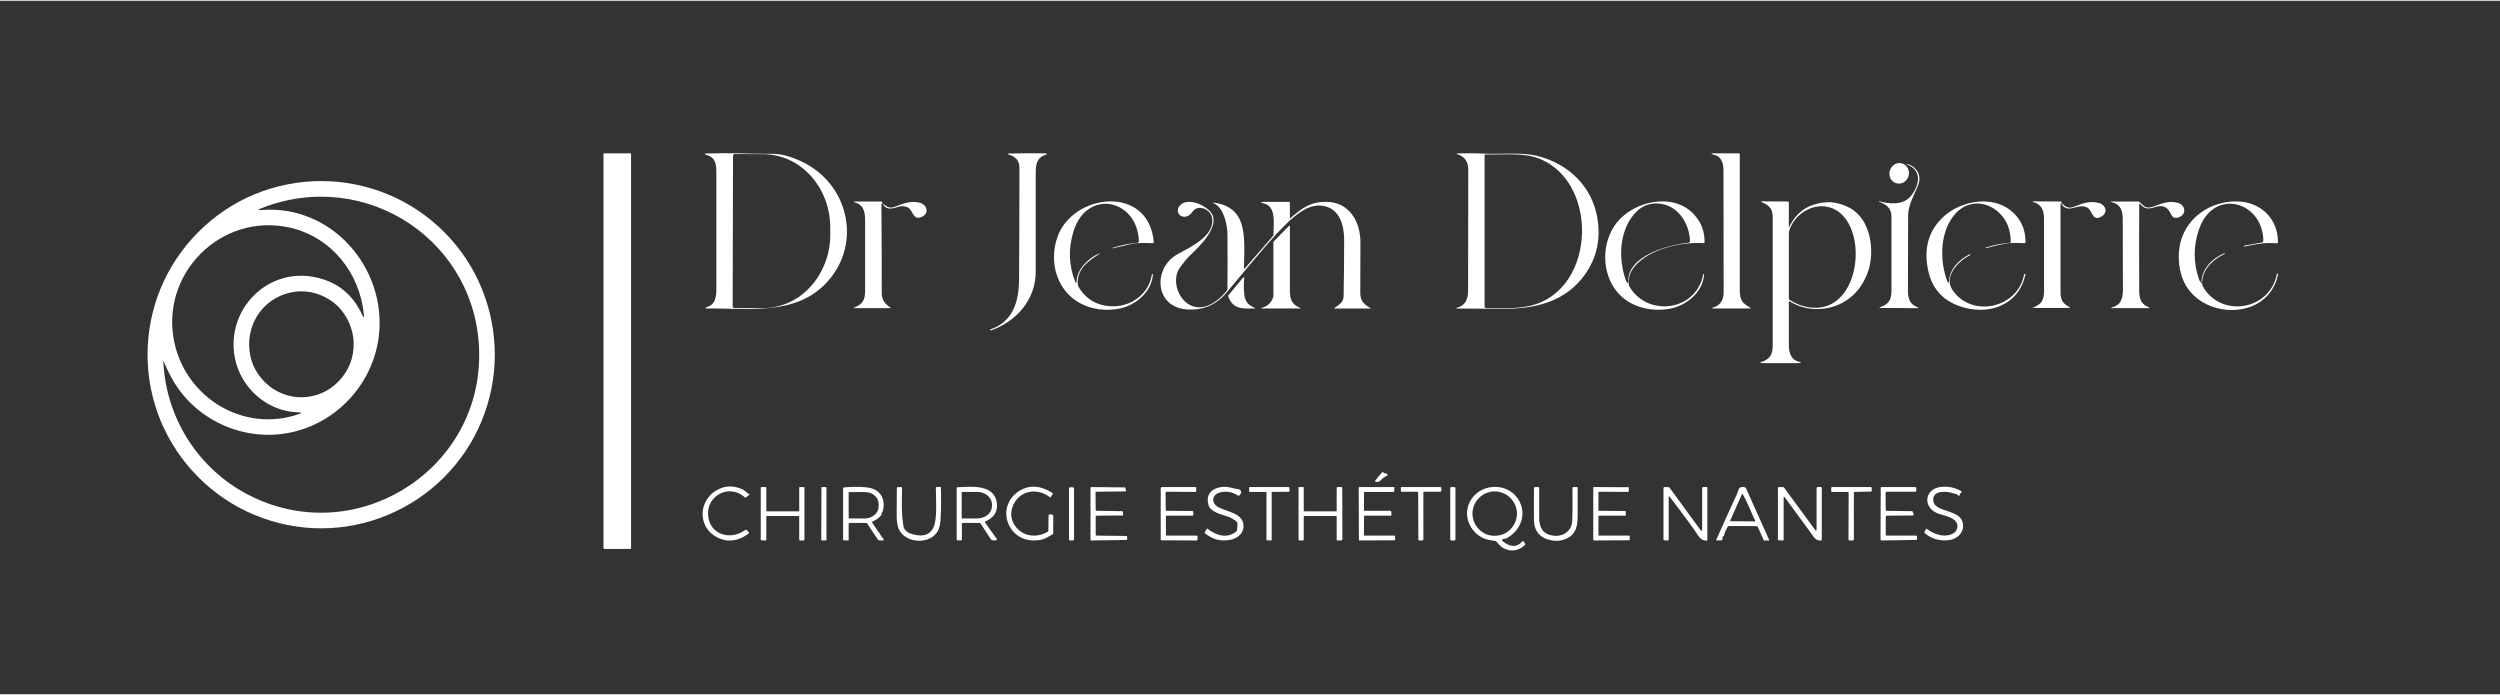 <svg version="1.2" xmlns="http://www.w3.org/2000/svg" viewBox="0 0 1442 400" width="500" height="139">
	<rect x="0" y="0" width="1442" height="400" fill="#333333" stroke="none"/>
	<title>Capture d’écran 2023-11-20 à 16</title>
	<style>
		.s0 { fill: none } 
		.s1 { fill: none } 
		.s2 { fill: #ffffff } 
	</style>
	<g id="Layer 1">
		<g id="Layer">
			<path id="Layer" class="s0" d="m364 88.5q0-0.1-0.1-0.2 0-0.1-0.1-0.2 0 0-0.1-0.1-0.1 0-0.2 0h-14.9q-0.1 0-0.2 0-0.1 0.1-0.2 0.1 0 0.1-0.1 0.2 0 0.1 0 0.2v227.3q0 0.1 0 0.2 0.1 0.1 0.1 0.1 0.1 0.1 0.2 0.1 0.1 0 0.2 0h14.9q0.1 0 0.2 0 0.1 0 0.1-0.1 0.1 0 0.1-0.1 0.1-0.1 0.1-0.2z"/>
			<path id="Layer" class="s0" d="m407.4 177.5c23.6-0.3 51.9 4.6 69.9-15.5 20.2-22.4 12-56.8-15-69.3q-9.5-4.5-16.8-4.4-10 0-20-0.3-9-0.2-17.7 0.1-2.6 0.1-0.1 0.9c6 1.7 5.5 6.9 5.5 12.9q0.1 32.2 0 64.4c0 5-0.8 9.3-5.9 10.5q-0.1 0-0.2 0.1-0.1 0.2-0.1 0.3 0 0.1 0.1 0.2 0.1 0.1 0.3 0.1z"/>
			<path id="Layer" class="s0" d="m603.5 88.2q-0.3-0.2-1-0.2-10.2-0.1-20.4 0.1-0.3 0-0.5 0.1-0.5 0.3 0.1 0.5 6.3 1.7 6.3 7.5 0 32.3-0.2 64.5c-0.1 12.7-3.4 24.4-16.6 28.9q-0.1 0.1-0.1 0.2l0.1 0.3q0.1 0.2 0.3 0.1c14.9-5.3 25.9-17.8 25.9-34q0-28.5 0-57c0-5.3 0.9-9 6.1-10.5q0.8-0.2 0-0.5z"/>
			<path id="Layer" class="s0" d="m840.3 88.4q6.7 2 6.6 9.1-0.1 34.7-0.1 69.5c0 5.3-1.6 8.9-6.8 10.2q-0.1 0-0.1 0.1 0 0 0 0.1 0 0 0 0.1 0.1 0 0.1 0 12.7 0.1 25.5 0.2c19.3 0.2 37.6-3.6 49.2-20.5q9.4-13.8 6.8-31c-2.8-18.8-16.6-32.3-35.2-36.8-8.8-2.1-21.4-0.8-29.5-1.2q-8-0.4-16.5-0.1-0.1 0-0.1 0.1 0 0-0.1 0 0 0 0 0.1 0 0 0 0.1 0 0 0 0 0 0 0 0 0.1 0 0.2 0z"/>
			<path id="Layer" class="s0" d="m1009.6 177.1c-5.1-3.1-6.1-4.3-6.1-11q0-38.7 0-77.6 0-0.5-0.5-0.5h-13.8q-4.1 0-0.1 1 3 0.7 4.3 4 0.7 1.8 0.7 5.5 0 34.8 0.1 69.5 0.1 7.3-6.5 9.1-0.1 0-0.1 0.1-0.1 0.1-0.1 0.1 0.1 0.1 0.1 0.2 0.1 0 0.1 0h21.8q0.7 0 0.1-0.4z"/>
			<path id="Layer" class="s0" d="m1094 105.3q1.1 0.3 2.2 0.1 1.1-0.2 2.1-0.8 1-0.6 1.7-1.6 0.6-0.9 0.9-2.1 0.3-1.2 0.2-2.3-0.2-1.2-0.8-2.2-0.5-1-1.4-1.7-0.9-0.7-2-0.9-1.1-0.3-2.2-0.1-1.1 0.2-2.1 0.8-1 0.6-1.6 1.6-0.7 0.9-1 2.1-0.3 1.2-0.1 2.3 0.1 1.2 0.7 2.2 0.6 1 1.4 1.7 0.9 0.7 2 0.9z"/>
			<path id="Layer" class="s0" d="m1106.3 176.9c-4.6-1.7-5.8-4.8-5.8-9.8q0-21.7 0.1-43.4c0-6 3.8-12.1 5.9-17.7 2-5.5-1-10.2-6.3-11.9q-0.2 0-0.2 0.1v0.1q-0.1 0.1 0.1 0.2c8.9 3.5 6.9 12.1 2.2 18-4.5 5.6-12.3 4.8-18.6 3.1q-0.1 0 0 0l0.2 0.3q0 0.1 0.2 0.1c4.1 1.5 6.9 3.8 6.9 8.5q0 21.1 0 42.2c0 4.8-0.8 7.7-5.2 9.5q-0.9 0.3-1.6 0.8-0.4 0.2 0.1 0.2h22q1 0 0-0.3z"/>
			<path id="Layer" class="s0" d="m285.4 204.1c0-13.1-2.6-26.2-7.6-38.3-5-12.2-12.4-23.2-21.7-32.5-9.3-9.3-20.4-16.7-32.5-21.7-12.2-5-25.2-7.6-38.3-7.6-13.2 0-26.2 2.6-38.4 7.6-12.1 5-23.1 12.4-32.4 21.7-9.3 9.3-16.7 20.3-21.8 32.5-5 12.1-7.6 25.2-7.6 38.3 0 13.2 2.6 26.2 7.6 38.3 5.1 12.2 12.5 23.2 21.8 32.5 9.3 9.3 20.3 16.7 32.4 21.7 12.2 5.1 25.2 7.7 38.4 7.7 13.1 0 26.1-2.6 38.3-7.7 12.1-5 23.2-12.4 32.5-21.7 9.3-9.3 16.7-20.3 21.7-32.5 5-12.1 7.6-25.1 7.6-38.3z"/>
			<path id="Layer" class="s0" d="m508.7 117q0.2-0.1 0.2-0.5 0-0.2 0-0.3-0.1-0.1-0.2-0.2-0.1-0.1-0.2-0.2-0.1 0-0.2-0.1l-15.5 0.1q-0.1 0-0.2 0 0 0.1 0 0.1-0.1 0.1 0 0.2 0 0 0.1 0.1c5.3 1.3 6.3 5.3 6.3 10.5q0 20.2 0 40.5c0 5.4-1.4 7.8-6.3 9.8q-0.7 0.2 0.1 0.2h20.9q0.4 0 0.1-0.1-5.2-3.4-5.2-8.1 0-25.7-0.2-51.4 0-0.4 0.3-0.6z"/>
			<path id="Layer" class="s0" d="m1031.8 130.5v-14.2q0-0.6-0.5-0.6h-15.4q-0.4 0-0.1 0.2c2.7 1.6 4.3 1.7 5.9 4.7q0.8 1.6 0.8 4.9 0 36.5 0 73c0 6-1.6 8.3-7.2 10.1q-0.3 0.1 0 0.2 1 0.2 2.2 0.2 9.9 0 19.5 0 3.4 0 0.3-0.9c-4.5-1.2-5.5-5.4-5.5-9.8q0-12.2 0-24.6 0-0.6 0.5-0.3c10.4 6.5 24.3 5.7 33.9-1.4q7.5-5.5 11.1-15.3c4-10.9 2.4-28.1-8.1-35.8-3.6-2.7-10.4-4.9-14.7-4.7q-15.8 0.5-22.5 14.3-0.2 0.5-0.2 0z"/>
			<path id="Layer" class="s0" d="m1188.7 117q0.1-0.1 0.3-0.1 0.1-0.1 0.2-0.3 0.1-0.2 0-0.4-0.1-0.2-0.3-0.3-0.1-0.1-0.4-0.1l-15.8-0.1q0 0-0.1 0.1-0.1 0-0.1 0.1 0 0.1 0.1 0.2 0 0 0.1 0c4.8 1.2 6.3 4.8 6.3 9.7q0 20.7 0 41.3c0 5.6-1.3 7.8-6.3 9.9q-0.6 0.3 0 0.3h21q0.6 0 0.2-0.4-0.7-0.5-1.4-0.9c-3.5-2.1-4-4.6-4-8.7q0-25 0-49.9 0-0.3 0.2-0.4z"/>
			<path id="Layer" class="s0" d="m1233.9 117.5q0-0.8 0.6-0.2c5.3 6.4 10.2-2.1 15.7 2.7 2.1 1.8 2 6 5.8 5.1 5.5-1.4 4.9-7.3 0-8.6-5.4-1.3-9 0.5-13.9 2.2-4.6 1.5-5.1-0.1-8.1-2.7q-0.1 0-0.2-0.1 0 0-0.1-0.1-0.1 0-0.3 0-0.1 0-0.2 0l-14.7-0.1q-2.2 0 0 0.6c4.7 1.2 5.9 5 5.9 9.7q0.1 20.3 0.1 40.5c0 5.5-1.2 9.1-6.7 10.5q-0.1 0-0.1 0 0 0.1 0 0.1 0 0.1 0 0.1 0.1 0.1 0.1 0l21.7 0.1q0.1 0 0.1-0.1 0.1 0 0.1-0.1 0-0.1 0-0.2-0.1 0-0.1-0.1c-4.4-1.4-5.7-4.8-5.7-9.4q-0.1-25.2 0-49.9z"/>
			<path id="Layer" class="s0" d="m621 161.7q-0.1 2.1-0.9 0.1-5.5-13.9-0.9-28.8c7.7-24.9 37-18.7 37.7 5.8q0 0.1 0 0.3-0.1 0.1-0.2 0.2-0.1 0.1-0.2 0.2-0.1 0-0.3 0.1-7.2 0.6-14.4 2.9-0.1 0.1 0 0.1 0 0.1 0 0.1 0 0 0 0 0 0 0 0.1 0 0 0 0 0.1 0 0.1 0 11-2.8 13.9-3 4.7-0.2 9 0 0.8 0.1 0.7-0.7c-3-33.4-47-28.1-55.7-2.5-4.9 14.6 0 30.8 13.3 37.9 6.9 3.7 15.3 4.6 22.9 3 9.1-1.9 18.5-9.7 19-19.8q0-0.1 0-0.1h-0.2q-0.3 0-0.4 0.3c-1.6 10.6-10.9 17.9-21.4 18.3q-13.5 0.4-20.5-10.5-0.9-1.4-0.9-3.1c0.1-8.5 6.2-12.5 12.5-16.6q0.2-0.1 0.1-0.2-0.1-0.1-0.2-0.1c-6.3 2.9-12.6 8.7-13 16z"/>
			<path id="Layer" class="s0" d="m939.4 162.1q0.2-5.1 3.5-8.9c8.6-10.2 27-14.2 39.8-13.4q0.5 0.1 0.5-0.4 0.1-8.5-4.8-14.6c-10.8-13.9-32.6-10.3-43.7 0.8-13.2 13.3-11.7 38.7 5.4 48.5 6.9 3.9 15.4 5 23.3 3.5 9.3-1.8 18.9-9.5 19.5-19.7q0-0.2-0.2-0.3h-0.1q-0.2 0-0.2 0.2c-3.8 21.1-31.8 24.9-42.4 7.3-0.6-0.9-0.6-2-0.6-3z"/>
			<path id="Layer" class="s0" d="m1123.5 162.3q-0.2-0.2-0.4-0.8c-4.4-11.9-4.2-28.3 4.5-38.4 7-8 17.6-8 25.2-1.1q6.9 6.3 7 16.9 0 0.6-0.6 0.7-7 0.6-13.7 2.7-0.3 0.1-0.2 0.3 0 0.1 0.2 0.1 9.8-2.6 14-3 1.7-0.1 8.3 0.1 0.5 0.1 0.5-0.4 0.1-9-5.2-15.2c-10.9-13-32-9.7-43 1.2q-11.9 11.9-7.9 30.3 3.3 15.2 17.9 20.4c16.2 5.8 34.4 0 38.2-18.4q0-0.1-0.1-0.1h-0.3q0 0-0.1 0-0.1 0-0.1 0-0.1 0.1-0.1 0.1 0 0.1-0.1 0.1c-3.4 19.5-30.3 25.5-41.4 8.9-5.2-7.9 3.9-16.9 10.3-20q0.2-0.2 0.1-0.4-0.1-0.2-0.3-0.1c-6 2.8-12 8.8-12 15.8q-0.1 1-0.7 0.3z"/>
			<path id="Layer" class="s0" d="m1269.9 162.8c-0.6-0.5-1.2-1.2-1.4-1.8q-5.2-14.7 0-29.5c8.4-23.6 36.4-16 37 6.6q0 0.3-0.1 0.5-0.1 0.3-0.2 0.5-0.2 0.2-0.4 0.3-0.2 0.1-0.5 0.2l-10 1.7q-0.1 0-0.1 0.1l0.1 0.2q0 0.2 0.2 0.2c7.9-1.7 11.8-2.4 19-1.9q0 0 0.1 0 0.1-0.1 0.1-0.1 0.1-0.1 0.1-0.1 0.1-0.1 0.1-0.2c0.3-12.9-8.9-22.4-21.1-23.6-14.6-1.4-29.3 6.7-34.3 20.8-2.6 7.2-2.3 16.7 0.5 23.8 9.2 23.7 49.5 24.9 55-2.8q0-0.3-0.3-0.3l-0.3 0.1q0 0 0 0 0 0 0 0 0 0 0 0-0.1 0-0.1 0c-3.9 21.2-32.5 25.7-42.8 7.1q-0.2-0.5-0.2-1 0-0.5-0.4-0.8z"/>
			<path id="Layer" class="s0" d="m516.3 118.8c-3 1.1-4.4 0.3-6.7-1.5q-0.7-0.6-0.2 0.2 1.5 2.7 4.9 2.3c3.1-0.3 5.6-2.4 9.3-0.6 3 1.5 2.9 7 7.1 5.8 5.4-1.4 4.6-7.2-0.2-8.5-5.2-1.3-9.4 0.4-14.2 2.3z"/>
			<path id="Layer" class="s0" d="m717.5 153.9c0.2-7.8 0.8-18.5-1.4-25.1q-3.3-10.5-15.4-12.3-2-0.3-0.2 0.5c5.5 2.8 7.5 12.5 7.5 18q0.1 15.5 0 31.1 0 0.5-0.2 0.9c-3.4 4.5-9.4 9.5-15.3 9.8-11.1 0.8-17.9-14.3-12-22.8q3.3-4.6 5.9-7.1c5.4-5.1 17.7-17 12.2-24.6-3.3-4.6-14.4-9.6-18.6-3.5-1.7 2.5 0 5.8 3.1 5.8q2.7 0 4.8-3c3.1-4.4 10.3-1.4 11.2 3.5 2 10.6-12.9 17.2-19.9 21.1-14.4 8-13.2 30.4 5.1 31.8q14.2 1.1 23.1-9.6 10.2-12.3 20.5-24.4c5.9-6.9 13-14.9 18.8-19.6 5.1-4 10.2-7.3 16.9-6 9.2 1.7 11.7 11.4 11.7 19.3q0 16.2-0.3 32.3c0 3.9-2.3 5.1-5.3 7.2q-0.5 0.3 0.1 0.3h20.7q0.5 0 0-0.2c-3.7-2.2-5.9-4.1-5.9-8.8q0-14.4 0.1-28.8c0.1-12.1-6.3-23.5-19.4-23.7-9.4-0.2-14.2 3.6-20.8 9.2q-0.5 0.5-0.5-0.2v-8.5q0-0.5-0.5-0.5h-14q-4.2 0-0.2 1 2.7 0.6 4.2 3.5c1.8 3.5 1.1 10.6 1 14.6q0 0.1 0 0.1 0 0.1 0 0.2-0.1 0-0.1 0.1 0 0.1-0.1 0.1l-16.1 18.6q-0.8 0.9-0.7-0.3z"/>
			<path id="Layer" class="s0" d="m1196.3 118.8c-2.8 1.1-4.7 0.4-6.7-1.7q-0.2-0.1-0.4 0-0.2 0.2 0 0.4c4.1 5.7 9.4-1.2 14.9 1.9 2.9 1.7 2.8 8.3 8.1 5 4.1-2.5 2.1-6.9-1.7-7.8-5.5-1.3-9.3 0.2-14.2 2.2z"/>
			<path id="Layer" class="s0" d="m734.4 170.9q-1.6 4.8-6.2 6.1-1.7 0.5 0.1 0.5h21.5q1 0 0-0.4c-4.4-1.8-5.8-4.7-5.8-9.7q0-18.8 0-37.3 0-0.1-0.1-0.2 0-0.1-0.1-0.1-0.1 0-0.2 0-0.1 0-0.2 0.1l-8.5 8.7q-0.1 0.1-0.2 0.2 0 0.1-0.1 0.2 0 0.1 0 0.2-0.1 0.1-0.1 0.3v30.4q0 0.1 0 0.2 0 0.2 0 0.3 0 0.1-0.1 0.2 0 0.2 0 0.3z"/>
			<path id="Layer" class="s0" d="m1270.2 161.9c0.6-7.5 6.5-12.8 13-15.9q0.1-0.1 0-0.3 0-0.2-0.2-0.1c-6.9 3.1-12.7 8.7-13.2 16.3q0 0.2 0.2 0.2 0.2 0 0.2-0.2z"/>
			<path id="Layer" class="s0" d="m717.8 170.1q-0.7-5.1-0.1-10.1 0-0.1-0.1-0.2 0-0.1-0.1-0.2-0.2 0-0.3 0-0.1 0-0.2 0.1l-8.4 10.1q0 0-0.1 0.1 0 0.1 0 0.3-0.1 0.1-0.1 0.2 0.1 0.1 0.1 0.2c2.7 7.5 8.3 7 15 6.9q1 0 0.1-0.4c-3.2-1.4-5.3-3.3-5.8-7z"/>
			<path id="Layer" class="s0" d="m798.1 272.3l-0.2-0.3q-0.1-0.1-0.1-0.1-0.1-0.1-0.2-0.1-0.1 0-0.2 0-0.1 0.1-0.1 0.1l-4 4.7q-0.1 0.2-0.1 0.3-0.1 0.2 0 0.3 0.1 0.1 0.2 0.2 0.1 0.1 0.3 0.1h0.9q0.2 0 0.5-0.1 0.2 0 0.4-0.1 0.2-0.1 0.4-0.3 0.2-0.1 0.4-0.3 1.5-1.7 3.5-2.6 0.5-0.2 0.5-0.7-0.1-0.4-0.4-0.7-0.5-0.2-1-0.2-0.3 0-0.6 0 0 0-0.1-0.1 0 0 0 0-0.1 0-0.1 0 0 0 0-0.1z"/>
			<path id="Layer" class="s0" d="m408.4 296.2c-0.5-10.9 12.3-17.6 21.1-9.9q0.1 0.1 0.2 0.2 0.1 0 0.2 0 0.2 0 0.3 0 0.1-0.1 0.2-0.1l1.8-1.5q0.4-0.3-0.1-0.4c-1.5-0.5-2-1.8-3.3-2.4q-6.9-3.4-13.1-0.9c-13.5 5.4-14.2 23.5-0.5 29.1q7.9 3.2 16.4-2.8 0.7-0.5 0.2-1.1l-1-1q-0.1-0.1-0.2-0.2-0.2 0-0.3 0-0.1 0-0.2 0-0.2 0-0.3 0.1c-8.8 6.4-21 2.4-21.4-9.1z"/>
			<path id="Layer" class="s0" d="m604.3 306.3c-7.2 4.2-15.8 2.4-19.7-4.9q-2.3-4.5-0.6-9.4c3.3-9.5 14.2-11.5 21.6-5.6q0.2 0.2 0.4 0l1.3-2.1q0.1-0.2-0.1-0.3-10.9-7-20-0.8c-5.9 4.1-8.3 11.3-5.8 17.9 3.2 8.3 11.4 11.7 19.9 9.6q1.6-0.4 5.8-2.9 0.4-0.2 0.4-0.6v-10q0-0.9-1-0.9h-1q-0.7 0-0.7 0.7l-0.1 8.5q0 0.5-0.4 0.8z"/>
			<path id="Layer" class="s0" d="m713.1 306.1c-5.4 4.4-11.6 2.3-16.7-1.6q-0.2-0.1-0.3 0.1l-1.2 2q0 0.1-0.1 0.1 0 0.1 0 0.1 0 0.1 0.1 0.2 0 0 0.1 0 6.2 5.4 14.2 4c3.8-0.6 7.7-3.1 8-7.2 0.8-8.2-9.5-9-14.5-11.7-3.9-2.1-4.1-7 0.7-8.4q5.5-1.6 10.7 1.7 0.5 0.3 0.9-0.2l0.5-0.7q0.3-0.4 0.4-0.8 0-0.5-0.2-0.9-0.1-0.5-0.5-0.8-0.4-0.2-0.9-0.3-1.8-0.2-3.3-0.7c-6.8-2.1-16.7 0.6-13.9 9.9 1 3.6 6.7 5.3 9.8 6.2 2.5 0.7 4.1 1.6 6 3q1 0.7 0.9 2l-0.3 3.2q-0.1 0.5-0.4 0.8z"/>
			<path id="Layer" class="s0" d="m866.6 310.7q0.6-0.5 1.4-0.4 0.5 0 0.9-0.2c8.3-4.5 12-14 7-22.3-6.4-10.5-22.6-9.6-28.1 1.2-4.1 8.1 0 17 7.2 20.7 2.2 1.2 5 1.5 7.5 1.9q0.5 0.1 0.8 0.5c4 5.6 11 6.8 16.2 1.9q0.5-0.4 0.1-0.8l-0.7-1.3q-0.1-0.1-0.2-0.1-0.1-0.1-0.2-0.1-0.1 0-0.2 0-0.1 0.1-0.2 0.1c-3.6 4.1-7.8 3-11.6-0.3q-0.4-0.5 0.1-0.8z"/>
			<path id="Layer" class="s0" d="m1047.8 304.7q0 1.7-1 0.3l-17.7-24.1q-0.1-0.1-0.2-0.2-0.1 0-0.2-0.1-0.1-0.1-0.2-0.1-0.1 0-0.3 0h-2.2q-0.5 0-0.5 0.5v29.6q0 0.6 0.6 0.6l2.1 0.1q0.6 0 0.6-0.5v-24q0-1.4 0.7-0.3 7.4 10 14.6 19.9c1.6 2.2 3.1 5.3 6.2 4.9q0.5-0.1 0.5-0.6v-29.8q0-0.5-0.5-0.5l-2 0.1q-0.5 0.1-0.5 0.7z"/>
			<path id="Layer" class="s0" d="m1130.8 284.1l0.5-0.5q0.1 0 0.2-0.1 0-0.1 0-0.2 0-0.1-0.1-0.2 0-0.1-0.1-0.2-5.3-3.1-11.6-2.5c-10.1 1-10.9 12.5-1.2 15.6 4 1.2 11.3 2.6 10.5 7.8-0.7 4.4-6.5 5.2-10 4.4q-4.3-1-7.5-3.5-0.4-0.4-0.7 0.2l-0.7 1.3q0 0.1-0.1 0.2 0 0.2 0 0.3 0.1 0.2 0.1 0.3 0.1 0.1 0.2 0.2 6.1 4.9 13.8 3.9c4.3-0.5 8.2-3.6 8.2-8.2 0-10.7-17.8-6.7-17.2-15.6 0.3-5.3 8.6-4.4 11.9-3.1q0.3 0.1 1.2 0.3 0.8 0.1 1.1 0.7 0.1 0.2 0.3 0.3 0.2 0 0.3 0 0.2 0 0.3-0.2 0.2-0.1 0.2-0.3 0-0.1 0-0.3 0.1-0.1 0.1-0.2 0.1-0.1 0.2-0.2 0-0.1 0.1-0.2 0 0 0 0z"/>
			<path id="Layer" class="s0" d="m442 297.6q0 0 0-0.1 0.1-0.1 0.1-0.1 0.1-0.1 0.1-0.1 0.1 0 0.2-0.1h18.2q0.1 0.1 0.2 0.1 0 0 0.1 0.1 0 0 0.1 0.1 0 0.1 0 0.1v13.3q0 0 0 0.1 0.1 0.1 0.1 0.1 0.1 0.1 0.1 0.1 0.1 0.1 0.2 0.1h2.2q0.1 0 0.2-0.1 0 0 0.1-0.1 0 0 0.1-0.1 0-0.1 0-0.1v-30q0-0.1 0-0.2-0.1 0-0.1-0.1-0.1 0-0.1-0.1-0.1 0-0.2 0h-2.2q-0.1 0-0.2 0 0 0.1-0.1 0.1 0 0.1-0.1 0.1 0 0.1 0 0.2v13.2q0 0.1 0 0.2-0.1 0-0.1 0.1-0.1 0-0.1 0.1-0.1 0-0.2 0h-18.2q-0.1 0-0.2 0 0-0.1-0.1-0.1 0-0.1-0.1-0.1 0-0.1 0-0.2v-13.2q0-0.1 0-0.2-0.1 0-0.1-0.1-0.1 0-0.1-0.1-0.1 0-0.2 0h-2.5q0 0-0.1 0-0.1 0.1-0.1 0.1-0.1 0.1-0.1 0.2 0 0 0 0.1v29.9q0 0.1 0 0.2 0 0.1 0.1 0.1 0 0.1 0.1 0.1 0.1 0 0.1 0l2.5 0.1q0.1 0 0.2-0.1 0 0 0.1 0 0-0.1 0.1-0.2 0-0.1 0-0.1z"/>
			<path id="Layer" class="s0" d="m476.8 281q-0.1-0.1-0.1-0.2 0-0.1-0.1-0.2-0.1 0-0.2-0.1 0 0-0.1 0h-2.1q-0.1 0-0.1 0-0.1 0.1-0.2 0.1-0.1 0.1-0.1 0.2 0 0.1-0.1 0.2v29.8q0.1 0.1 0.1 0.2 0 0 0.1 0.1 0.1 0.1 0.2 0.1 0 0.1 0.1 0.1h2.1q0.1 0 0.1-0.1 0.1 0 0.2-0.1 0.1-0.1 0.1-0.1 0-0.1 0-0.2z"/>
			<path id="Layer" class="s0" d="m490 301.3l9.5-0.1q0.5 0 0.8 0.5l5.9 8.9q0.5 0.7 1.3 0.7h1.8q0.8 0 0.3-0.7l-6.5-9.5q-0.1-0.1-0.1-0.2 0-0.1 0-0.2 0.1-0.2 0.2-0.3 0-0.1 0.2-0.1 2.8-1.1 4.8-3.5 0.4-0.4 0.3-1 0-0.5 0.3-0.8 0.4-0.4 0.5-0.9c1.4-6.2-1-11.7-7.6-13.1q-5.2-1.1-14.9-0.3-0.6 0-0.6 0.6v29.7q0.1 0 0.1 0.1 0 0 0 0.1 0.1 0 0.1 0 0.1 0 0.1 0l2.7 0.1q0.1 0 0.1 0 0.1 0 0.1-0.1 0.1 0 0.1-0.1 0 0 0-0.1v-9.3q0-0.5 0.5-0.5z"/>
			<path id="Layer" class="s0" d="m526.4 307.7q-4.7-1.2-5.3-4.7c-1.3-7.3-0.9-14.8-0.8-22.1q0-0.4-0.5-0.4h-2q-0.5 0.1-0.5 0.6 0 8.3-0.1 17c0 1.6 0.5 4.8 1 6.2 3.5 8.7 17.8 9.7 22.6 1.8q1.6-2.6 1.8-8.3 0.4-8.6 0.1-17 0-0.4-0.4-0.4l-2 0.1q-0.1 0-0.2 0.1-0.1 0-0.2 0.1-0.1 0.1-0.1 0.2 0 0.1 0 0.2c0 6.8 1 17.9-1.5 22.9q-3 6.2-11.9 3.7z"/>
			<path id="Layer" class="s0" d="m555.3 301.3l9.6-0.1q0.5 0 0.8 0.5l5.6 8.6q0.7 1 1.8 1l1.1-0.1q1.3 0 0.6-1l-6.6-9.2q-0.1-0.1-0.1-0.2 0-0.1 0-0.2 0.1-0.1 0.1-0.2 0.1 0 0.2-0.1 7.4-3.2 6.6-10.5c-1.4-11.3-14.9-9.5-22.6-9.2q-0.1 0-0.3 0-0.1 0.1-0.2 0.2-0.1 0.1-0.1 0.2 0 0.1-0.1 0.2l0.1 29.5q0 0.5 0.5 0.5l1.9 0.1q0.6 0 0.6-0.5v-9.1q0-0.5 0.5-0.5z"/>
			<path id="Layer" class="s0" d="m619.5 281.4q0-0.2 0-0.3-0.1-0.1-0.2-0.2-0.1-0.1-0.2-0.2-0.2-0.1-0.3-0.1h-1.5q-0.1 0-0.2 0.1-0.2 0-0.3 0.1-0.1 0.1-0.1 0.3-0.1 0.1-0.1 0.3v29.2q0 0.1 0 0.2 0.1 0.2 0.2 0.3 0.1 0.1 0.2 0.1 0.1 0.1 0.3 0.1h1.4q0.2 0 0.3-0.1 0.1 0 0.2-0.1 0.1-0.1 0.2-0.3 0.1-0.1 0.1-0.2z"/>
			<path id="Layer" class="s0" d="m632 297.5q0-0.1 0-0.2 0.1-0.1 0.2-0.1 0-0.1 0.1-0.1 0.1-0.1 0.2-0.1l14.9-0.1q0.1 0 0.2 0 0.1 0 0.1-0.1 0.1-0.1 0.1-0.2 0.1-0.1 0.1-0.2l-0.2-1.5q0-0.1-0.1-0.2 0-0.1-0.1-0.1 0-0.1-0.1-0.1-0.1-0.1-0.2-0.1l-14.7-0.2q-0.1 0-0.2 0-0.1 0-0.1-0.1-0.1-0.1-0.2-0.2 0-0.1 0-0.2l-0.1-10q0-0.1 0.1-0.2 0-0.1 0.1-0.1 0-0.1 0.1-0.2 0.1 0 0.2 0l16.6-0.2q0.1 0 0.2 0 0.1-0.1 0.2-0.2 0.1-0.1 0.1-0.2 0-0.1 0-0.3l-0.4-1.2q0-0.1 0-0.2-0.1-0.1-0.2-0.1 0-0.1-0.1-0.1-0.1 0-0.2 0l-19.1-0.2q-0.1 0-0.1 0.1-0.1 0-0.2 0.1-0.1 0.1-0.1 0.2-0.1 0-0.1 0.2v29.7q0 0.1 0 0.2 0.1 0.1 0.1 0.2 0.1 0.1 0.2 0.1 0.1 0 0.2 0l20.2-0.3q0.1 0 0.2-0.1 0.1 0 0.2-0.1 0-0.1 0.1-0.2 0-0.1 0-0.2l-0.1-1.3q0-0.1-0.1-0.1 0-0.1-0.1-0.2-0.1-0.1-0.2-0.1 0 0-0.1 0l-17.1-0.2q-0.1 0-0.2-0.1-0.1 0-0.2-0.1 0-0.1-0.1-0.2 0 0 0-0.1z"/>
			<path id="Layer" class="s0" d="m672.3 283.8q0-0.1 0.1-0.2 0-0.1 0.1-0.2 0.1-0.1 0.2-0.1 0.1-0.1 0.2-0.1l16.6 0.1q0.1 0 0.2-0.1 0.1 0 0.1-0.1 0.1-0.1 0.2-0.2 0-0.1 0-0.2v-1.7q0-0.1-0.1-0.2 0-0.1-0.1-0.2 0 0-0.1-0.1-0.2 0-0.3 0l-19.3 0.1q-0.1 0-0.2 0-0.1 0-0.2 0.1-0.1 0.1-0.1 0.2-0.1 0.1-0.1 0.2v29.5q0 0.2 0 0.3 0.1 0.1 0.1 0.1 0.1 0.1 0.2 0.2 0.1 0 0.2 0h20.2q0.1 0.1 0.2 0 0.1 0 0.2-0.1 0.1-0.1 0.1-0.2 0-0.1 0-0.2l0.1-1.6q0-0.2-0.1-0.3 0-0.1-0.1-0.1-0.1-0.1-0.2-0.2-0.1 0-0.2 0h-17.2q-0.1 0-0.2 0-0.1-0.1-0.2-0.2-0.1 0-0.1-0.1 0-0.1 0-0.2v-10.4q0-0.2 0-0.3 0-0.1 0.1-0.1 0.1-0.1 0.2-0.2 0.1 0 0.2 0h14.7q0.1 0 0.2 0 0.1-0.1 0.2-0.2 0.1 0 0.1-0.1 0-0.1 0.1-0.2v-1.7q0-0.1-0.1-0.2 0-0.1-0.1-0.2-0.1-0.1-0.2-0.1-0.1 0-0.2 0l-14.7-0.1q-0.1 0-0.2 0-0.1 0-0.2-0.1-0.1-0.1-0.1-0.2-0.1-0.1-0.1-0.2z"/>
			<path id="Layer" class="s0" d="m733.5 283.7q0-0.1 0-0.2 0.1 0 0.1-0.1 0.1-0.1 0.2-0.1 0.1 0 0.2 0l9.3-0.1q0.1 0 0.2 0 0.1 0 0.1-0.1 0.1-0.1 0.1-0.2 0.1 0 0.1-0.1l-0.1-1.8q0-0.1 0-0.2 0-0.1-0.1-0.2-0.1 0-0.2-0.1 0 0-0.1 0h-22.3q-0.1 0-0.2 0-0.1 0.1-0.2 0.1 0 0.1-0.1 0.2 0 0.1 0 0.2v1.8q0 0.1 0 0.2 0.1 0 0.1 0.1 0.1 0.1 0.2 0.1 0.1 0 0.2 0.1h9q0.1 0 0.2 0 0.1 0 0.2 0.1 0 0.1 0.1 0.1 0 0.1 0 0.2v27.1q0 0.1 0 0.1 0.1 0.1 0.1 0.2 0.1 0.1 0.2 0.1 0.1 0 0.2 0l2 0.1q0.1 0 0.2 0 0.1-0.1 0.2-0.1 0-0.1 0.1-0.2 0-0.1 0-0.2z"/>
			<path id="Layer" class="s0" d="m752 297.6q0 0 0-0.1 0.1-0.1 0.1-0.1 0.1-0.1 0.1-0.1 0.1 0 0.2-0.1h18.2q0.1 0.1 0.2 0.1 0 0 0.1 0.1 0 0 0.1 0.1 0 0.1 0 0.1v13.3q0 0 0 0.1 0.1 0.1 0.1 0.2 0.1 0 0.1 0 0.1 0.1 0.2 0.1l2.5-0.1q0 0 0.1 0 0.1 0 0.1-0.1 0.1 0 0.1-0.1 0-0.1 0-0.2l0.1-29.9q-0.1-0.1-0.1-0.2 0 0-0.1-0.1 0 0-0.1-0.1-0.1 0-0.2 0h-2.4q-0.1 0-0.2 0.1 0 0-0.1 0 0 0.1-0.1 0.2 0 0 0 0.1v13.2q0 0.1 0 0.2-0.1 0-0.1 0.1-0.1 0-0.1 0.1-0.1 0-0.2 0h-18.2q-0.1 0-0.2 0 0-0.1-0.1-0.1 0-0.1-0.1-0.1 0-0.1 0-0.2v-13.2q0-0.1 0-0.1-0.1-0.1-0.1-0.2-0.1 0-0.2-0.1 0 0-0.1 0h-2.2q-0.1 0-0.2 0 0 0.1-0.1 0.1 0 0.1-0.1 0.1 0 0.1 0 0.2v30q0 0 0 0.1 0.1 0.1 0.1 0.1 0.1 0.1 0.1 0.1 0.1 0.1 0.2 0.1h2.2q0.1 0 0.2-0.1 0 0 0.1-0.1 0 0 0.1-0.1 0-0.1 0-0.1z"/>
			<path id="Layer" class="s0" d="m787.1 308.5q-0.1 0-0.1 0-0.1-0.1-0.2-0.1 0-0.1 0-0.1-0.1-0.1-0.1-0.2l0.1-10.7q0-0.1 0-0.2 0 0 0.1-0.1 0 0 0.1-0.1 0.1 0 0.1 0h15.1q0.1 0 0.1 0 0.1-0.1 0.2-0.1 0-0.1 0-0.1 0.1-0.1 0.1-0.2l-0.1-2q-0.1-0.1-0.1-0.1 0-0.1-0.1-0.1 0-0.1-0.1-0.1-0.1 0-0.1-0.1h-15q0 0-0.1 0-0.1 0-0.1-0.1-0.1 0-0.1-0.1 0-0.1 0-0.1l-0.1-10.3q0.1 0 0.1-0.1 0-0.1 0.1-0.1 0-0.1 0.1-0.1 0.1 0 0.1 0h16.7q0.1 0 0.1-0.1 0.1 0 0.2-0.1 0 0 0-0.1 0.1 0 0.1-0.1l0.1-2q0-0.1 0-0.1 0-0.1-0.1-0.2 0 0-0.1-0.1-0.1 0-0.2 0h-19.8q0 0-0.1 0-0.1 0-0.1 0.1-0.1 0.1-0.1 0.1 0 0.1 0 0.2l-0.1 30q0.1 0.1 0.1 0.1 0 0.1 0.1 0.1 0 0.1 0.1 0.1 0.1 0.1 0.1 0.1l20.3-0.1q0 0 0.1 0 0.1 0 0.1-0.1 0.1-0.1 0.1-0.1 0-0.1 0-0.2v-1.9q0-0.1 0-0.1 0-0.1-0.1-0.2 0 0-0.1-0.1-0.1 0-0.1 0z"/>
			<path id="Layer" class="s0" d="m821 283.8q0-0.1 0-0.2 0.1-0.1 0.1-0.2 0.1-0.1 0.2-0.1 0.1 0 0.2-0.1h9.2q0.1 0 0.2 0 0.1-0.1 0.2-0.1 0.1-0.1 0.1-0.2 0-0.1 0.1-0.2l0.1-1.6q0-0.1 0-0.2-0.1-0.1-0.1-0.2-0.1-0.1-0.2-0.1-0.1-0.1-0.2-0.1h-22.4q-0.1 0-0.2 0-0.1 0.1-0.2 0.2 0 0-0.1 0.1 0 0.1 0 0.2v1.7q0 0.1 0 0.2 0.1 0.1 0.1 0.2 0.1 0.1 0.2 0.1 0.1 0 0.2 0.1l9-0.1q0.1 0.1 0.2 0.1 0.1 0 0.1 0.1 0.1 0.1 0.2 0.2 0 0.1 0 0.2l0.1 26.9q0 0.1 0 0.2 0 0.1 0.1 0.2 0.1 0.1 0.2 0.1 0.1 0.1 0.2 0.1h1.8q0.1 0 0.2-0.1 0.1 0 0.2-0.1 0.1 0 0.1-0.1 0.1-0.1 0.1-0.3z"/>
			<path id="Layer" class="s0" d="m839.5 281.2q0-0.1-0.1-0.3-0.1-0.1-0.1-0.2-0.1-0.1-0.3-0.1-0.1-0.1-0.2-0.1h-1.6q-0.2 0-0.3 0.1-0.1 0-0.2 0.1-0.1 0.1-0.2 0.2 0 0.2 0 0.3v29.4q0 0.1 0.1 0.3 0.1 0.1 0.1 0.2 0.1 0.1 0.3 0.1 0.1 0.1 0.2 0.1h1.6q0.2 0 0.3-0.1 0.1 0 0.2-0.1 0.1-0.1 0.2-0.2 0-0.2 0-0.3z"/>
			<path id="Layer" class="s0" d="m892.8 307.7c-3.9-1.6-4.9-5.4-5-9.2q0-9 0-17.5 0-0.5-0.6-0.5h-1.7q-0.7 0-0.7 0.7-0.1 9.1 0 18.5c0.1 6.6 4 10.6 10.4 11.6q4.3 0.7 8-0.9c6.2-2.7 6.8-7.8 6.8-14.1q0-7.8 0-15.3 0-0.5-0.5-0.5h-2q-0.5 0-0.5 0.5 0.1 14.7-0.1 18.7c-0.4 7.7-7.7 10.6-14.1 8z"/>
			<path id="Layer" class="s0" d="m922 283.7q0-0.1 0-0.2 0.1-0.1 0.1-0.1 0.1-0.1 0.2-0.1 0.1-0.1 0.2-0.1l16.5 0.1q0.1-0.1 0.2-0.1 0.1 0 0.2-0.1 0-0.1 0.1-0.1 0-0.1 0-0.2v-1.8q0-0.1 0-0.2-0.1-0.1-0.1-0.1-0.1-0.1-0.2-0.1-0.1 0-0.2 0l-19.5-0.1q-0.1 0-0.2 0-0.1 0.1-0.2 0.1 0 0.1-0.1 0.2 0 0.1 0 0.2v29.8q0 0.1 0 0.2 0.1 0.1 0.1 0.1 0.1 0.1 0.2 0.1 0.1 0 0.2 0l20 0.1q0.1-0.1 0.2-0.1 0.1 0 0.2-0.1 0 0 0.1-0.1 0-0.1 0-0.2v-1.8q0-0.1 0-0.2-0.1-0.1-0.1-0.2-0.1 0-0.2-0.1-0.1 0-0.2 0h-17q-0.1 0-0.2 0-0.1-0.1-0.2-0.1 0-0.1-0.1-0.2 0-0.1 0-0.2v-10.5q0-0.1 0-0.2 0.1-0.1 0.1-0.2 0.1 0 0.2-0.1 0.1 0 0.2 0h14.8q0.1 0 0.2 0 0.1-0.1 0.2-0.1 0-0.1 0.1-0.2 0-0.1 0-0.2l-0.1-1.8q0-0.1 0-0.2-0.1-0.1-0.1-0.1-0.1-0.1-0.2-0.1-0.1 0-0.2 0h-14.7q-0.1-0.1-0.2-0.1-0.1 0-0.2-0.1 0 0-0.1-0.1 0-0.1 0-0.2z"/>
			<path id="Layer" class="s0" d="m962.9 285.9q12.6 16.4 16.6 22.6 1.9 2.9 4.6 2.9 0.7 0 0.7-0.6v-29.8q0-0.6-0.6-0.5h-1.9q-0.5 0.1-0.5 0.7v23.7q0 1.6-1 0.3l-17.7-24.2q-0.4-0.5-1-0.5h-2q-0.1 0-0.2 0-0.1 0.1-0.2 0.2-0.1 0.1-0.2 0.2 0 0.1 0 0.2v29.5q0 0.1 0 0.2 0.1 0.1 0.2 0.2 0.1 0.1 0.2 0.2 0.1 0 0.2 0l1.9 0.1q0.5 0 0.5-0.5v-24.8q0-0.6 0.4-0.1z"/>
			<path id="Layer" class="s0" d="m993.9 309q0.5-0.3 0.6-0.8c0.2-1.5 1.3-3.4 2-4.8q0.1-0.1 0.2-0.1 0-0.1 0.1-0.2 0.1 0 0.2-0.1 0.1 0 0.3 0h15.7q0.6 0 0.9 0.5l3.4 7.6q0 0 0.1 0.1 0 0 0 0 0.1 0 0.1 0.1 0 0 0.1 0h2.8q0.2 0 0.1-0.2l-13.4-29.9q-0.2-0.5-0.8-0.6c-3.8-0.9-3.4 1.8-4.5 4.1q-6 12.9-11.8 26.1-0.2 0.4 0.3 0.4h2.5q0.2 0 0.3 0 0.1 0 0.2-0.1 0-0.1 0.1-0.2 0-0.1 0.1-0.2v-1q0-0.5 0.4-0.7z"/>
			<path id="Layer" class="s0" d="m1065.8 283.3q0.1 0 0.2 0 0.1 0 0.1 0.1 0.1 0 0.1 0.1 0 0.1 0.1 0.2v27.1q0 0.1 0 0.2 0 0.1 0.1 0.1 0 0.1 0.1 0.1 0.1 0.1 0.2 0.1h2.1q0.1 0 0.2-0.1 0.1 0 0.1-0.1 0.1 0 0.1-0.1 0-0.1 0.1-0.2v-27.1q0-0.1 0-0.1 0-0.1 0.1-0.2 0 0 0.1-0.1 0.1 0 0.2 0l9.5-0.2q0.1 0 0.2 0 0.1 0 0.1-0.1 0.1-0.1 0.1-0.1 0-0.1 0-0.2v-1.7q0-0.1 0-0.2-0.1-0.1-0.1-0.1-0.1-0.1-0.2-0.1-0.1-0.1-0.1-0.1h-22.5q-0.1 0-0.2 0 0 0.1-0.1 0.1-0.1 0.1-0.1 0.2 0 0.1 0 0.1l-0.1 1.9q0 0.1 0.1 0.2 0 0.1 0.1 0.1 0 0.1 0.1 0.1 0.1 0.1 0.2 0.1z"/>
			<path id="Layer" class="s0" d="m1088.3 308.5q-0.2 0-0.3 0-0.1-0.1-0.2-0.1 0-0.1-0.1-0.2 0-0.1 0-0.3v-10.3q0-0.1 0.1-0.2 0-0.1 0.1-0.2 0.1-0.1 0.2-0.1 0.1-0.1 0.2-0.1l14.9-0.1q0.2 0 0.3 0 0.1-0.1 0.2-0.2 0.1-0.1 0.1-0.2 0-0.2 0-0.3l-0.5-1.4q0-0.1-0.1-0.2 0-0.1-0.1-0.1-0.1-0.1-0.1-0.1-0.1 0-0.2 0l-14.5-0.2q-0.1 0-0.2 0-0.1 0-0.2-0.1-0.1-0.1-0.1-0.2-0.1-0.1-0.1-0.2l-0.1-9.9q0-0.1 0.1-0.2 0-0.1 0.1-0.2 0.1-0.1 0.2-0.1 0.1-0.1 0.2-0.1h16.5q0.1 0 0.2 0 0.1-0.1 0.2-0.2 0.1 0 0.1-0.2 0.1-0.1 0.1-0.2v-1.5q0-0.1-0.1-0.2 0-0.1-0.1-0.2-0.1-0.1-0.2-0.1-0.1-0.1-0.2-0.1h-19.4q-0.1 0-0.2 0-0.1 0.1-0.2 0.2-0.1 0-0.1 0.1 0 0.1 0 0.3l-0.1 29.6q0 0.1 0.1 0.2 0 0.1 0.1 0.2 0.1 0.1 0.2 0.1 0.1 0.1 0.2 0.1l19.9-0.3q0.1 0 0.2 0 0.1-0.1 0.2-0.1 0.1-0.1 0.1-0.2 0-0.1 0-0.2v-1.4q0-0.2 0-0.3-0.1-0.1-0.2-0.1 0-0.1-0.1-0.2-0.1 0-0.3 0z"/>
			<path id="Layer" class="s0" d="m422.8 89.5l-0.2 86.8q0 0.2 0.1 0.3 0.1 0.2 0.2 0.4 0.2 0.1 0.4 0.2 0.1 0.1 0.3 0.1h16.4c5.1 0 10.2-1.1 14.9-3.2 4.7-2.1 9-5.2 12.6-9.2 3.6-3.9 6.4-8.5 8.4-13.7 2-5.1 3-10.6 3-16.2v-4.1c0-5.6-1-11.1-2.9-16.2-2-5.2-4.8-9.8-8.4-13.8-3.6-3.9-7.9-7.1-12.6-9.2-4.7-2.1-9.7-3.2-14.8-3.2l-16.4-0.1q-0.2 0-0.4 0.1-0.2 0.1-0.3 0.2-0.2 0.2-0.2 0.4-0.1 0.1-0.1 0.4z"/>
			<path id="Layer" class="s0" d="m856.8 88.7q-0.1 0-0.2 0-0.1 0.1-0.2 0.2-0.1 0-0.1 0.1 0 0.1 0 0.2v87.1q0 0.2 0 0.4 0.1 0.1 0.2 0.3 0.2 0.1 0.4 0.2 0.1 0.1 0.3 0.1c8.3 0 17.1 0.5 25.1-1.3 39.4-8.8 40.3-74.8 2.6-85.9-7.8-2.3-19-1.3-28.1-1.4z"/>
			<path id="Layer" class="s0" d="m94.3 207.8q0 0 0-0.1 0 0-0.1 0 0 0 0 0.1 0 0 0 0c1.4 32.7 20 62.1 48.9 77.1 60.8 31.6 133.3-12.7 133.3-80.4 0.1-65.3-65.1-108.8-125.8-84.8q-3.3 1.3 0.3 1c40.3-3.2 72.3 33.4 67.6 72.8-3.2 26.4-22.7 48.4-48.2 54.9-27 7-56.5-5.2-70.5-29.4q-2.9-5.1-5.5-11.2z"/>
			<path id="Layer" class="s0" d="m135.4 205.6c-5.1-28 19.5-52.5 47.5-45.9q18.2 4.2 26.1 21.7 1.2 2.5 0.9-0.3c-2.3-24.1-18.7-44.7-42.5-50.2-39.9-9.1-75.4 26.8-66.9 66.3 7 32 40.2 52.2 71.9 41.2q2.6-0.9-0.2-1c-17.9-0.3-33.6-14.1-36.8-31.8z"/>
			<path id="Layer" class="s0" d="m174.5 228.7c4-0.1 7.9-1 11.5-2.6 3.6-1.6 6.9-4 9.6-6.9 2.8-2.9 4.9-6.3 6.4-10 1.4-3.8 2.1-7.7 2-11.8-0.1-4-1-7.9-2.6-11.6-1.6-3.7-3.9-7-6.7-9.8-2.9-2.7-6.3-4.9-10-6.3-3.7-1.5-7.6-2.2-11.6-2.1-3.9 0.1-7.8 1-11.4 2.6-3.7 1.6-6.9 3.9-9.7 6.8-2.7 2.9-4.9 6.3-6.3 10.1-1.4 3.7-2.1 7.7-2 11.7 0.1 4 0.9 8 2.5 11.7 1.6 3.6 3.9 6.9 6.8 9.7 2.9 2.8 6.2 5 9.9 6.4 3.7 1.5 7.7 2.2 11.6 2.1z"/>
			<path id="Layer" class="s0" d="m1033.1 129.9q-1.3 2.6-1.3 4.6 0 18.5 0 37.1 0 0.6 0.4 0.9 4.9 3.3 11.1 4.3c27.5 4.4 34.4-38.5 19.1-53.5-9.4-9.1-23.9-4.3-29.3 6.6z"/>
			<path id="Layer" class="s0" d="m939.2 162.2c-0.8-15.3 23.7-21.5 34.7-22.6q0.2 0 0.3-0.1 0.2-0.1 0.3-0.2 0.1-0.2 0.2-0.4 0.1-0.1 0.1-0.3c-0.3-9.7-6.4-19.7-16.3-21.4q-9.7-1.7-16.3 6.3c-8.4 10.3-8.7 26.1-4.3 38q0.3 0.8 0.7 1.1 0.7 0.4 0.6-0.4z"/>
			<path id="Layer" class="s0" d="m875 295.8c0-1.7-0.4-3.3-1-4.9-0.7-1.5-1.6-2.9-2.8-4.1-1.2-1.2-2.6-2.2-4.2-2.8-1.5-0.6-3.2-1-4.9-1-1.6 0-3.3 0.4-4.9 1-1.5 0.6-2.9 1.6-4.1 2.8-1.2 1.2-2.2 2.6-2.8 4.1-0.6 1.6-1 3.2-1 4.9 0 1.7 0.4 3.4 1 4.9 0.6 1.6 1.6 3 2.8 4.2 1.2 1.2 2.6 2.1 4.1 2.8 1.6 0.6 3.3 0.9 4.9 0.9 1.7 0 3.4-0.3 4.9-0.9 1.6-0.7 3-1.6 4.2-2.8 1.2-1.2 2.1-2.6 2.8-4.2 0.6-1.5 1-3.2 1-4.9z"/>
			<path id="Layer" class="s0" d="m489.5 283.5v14.8q0 0 0 0.1 0.1 0 0.1 0 0 0.1 0.1 0.1 0 0 0.1 0h9.3q1.5 0 2.9-0.6 1.4-0.5 2.5-1.5 1.1-0.9 1.7-2.2 0.6-1.2 0.6-2.6v-1.5q0-1.4-0.6-2.6-0.6-1.3-1.7-2.2-1.1-1-2.5-1.5-1.4-0.5-3-0.5h-9.3q-0.1 0-0.1 0 0 0-0.1 0.1 0 0 0 0 0 0.1 0 0.1z"/>
			<path id="Layer" class="s0" d="m554.7 283.5l-0.1 14.7q0 0.1 0.1 0.1 0 0.1 0 0.1 0.1 0 0.1 0.1 0 0 0.1 0h8.9c1.1 0 2.2-0.2 3.2-0.6q1.5-0.5 2.7-1.5 1.2-1.1 1.9-2.4 0.6-1.4 0.6-2.9v-0.5q0-1.4-0.6-2.8-0.7-1.3-1.8-2.4-1.2-1-2.8-1.6c-1-0.4-2.1-0.6-3.2-0.6h-8.9q0 0-0.1 0 0 0.1-0.1 0.1 0 0 0 0.1 0 0 0 0.1z"/>
			<path id="Layer" class="s0" d="m1004.8 284.5l-6.8 15.3q0 0.1 0 0.1 0 0.1 0 0.2 0.1 0.1 0.1 0.1 0.1 0 0.2 0l13.9 0.1q0.5 0 0.2-0.4c-2.4-4.7-4.3-10.6-7.2-15.4q-0.2-0.4-0.4 0z"/>
		</g>
		<path id="Layer" fill-rule="evenodd" class="s1" d="m0 0h1442v400h-1442zm364 88.5q0-0.1-0.1-0.2 0-0.1-0.1-0.2 0 0-0.1-0.1-0.1 0-0.2 0h-14.9q-0.1 0-0.2 0-0.1 0.1-0.2 0.1 0 0.1-0.1 0.2 0 0.1 0 0.2v227.3q0 0.1 0 0.2 0.1 0.1 0.1 0.1 0.1 0.1 0.2 0.1 0.1 0 0.2 0h14.9q0.1 0 0.2 0 0.1 0 0.1-0.1 0.1 0 0.1-0.1 0.1-0.1 0.1-0.2zm43.4 89c23.6-0.3 51.9 4.6 69.9-15.4 20.2-22.5 11.9-56.9-15-69.4q-9.5-4.4-16.8-4.4-10 0-20-0.3-9-0.2-17.7 0.1-2.6 0.2-0.1 0.9c6 1.7 5.5 6.9 5.5 12.9q0 32.2 0 64.5c0 4.9-0.8 9.2-5.9 10.4q-0.1 0-0.2 0.2-0.1 0.1-0.1 0.2 0 0.2 0.1 0.2 0.1 0.1 0.3 0.1zm196.1-89.3q-0.3-0.2-1-0.2-10.2 0-20.4 0.1-0.3 0-0.5 0.1-0.5 0.3 0.1 0.5 6.3 1.7 6.3 7.6 0 32.2-0.2 64.5c-0.1 12.6-3.4 24.3-16.6 28.9q-0.1 0-0.1 0.1l0.1 0.3q0.1 0.2 0.3 0.1c14.9-5.3 25.9-17.8 25.9-33.9q0-28.6 0-57.1c0-5.3 0.9-9 6.1-10.5q0.8-0.2 0-0.5zm236.8 0.2q6.7 2 6.6 9.1-0.1 34.8-0.1 69.5c0 5.4-1.6 8.9-6.8 10.3q-0.1 0-0.1 0 0 0 0 0.1 0 0 0 0.1 0.1 0 0.1 0 12.7 0.1 25.5 0.2c19.2 0.2 37.6-3.6 49.2-20.5q9.4-13.8 6.8-30.9c-2.8-18.9-16.6-32.4-35.2-36.9-8.8-2.1-21.4-0.8-29.6-1.2q-8-0.4-16.4-0.1-0.1 0.1-0.1 0.1 0 0-0.1 0 0 0.1 0 0.1 0 0 0 0.1 0 0 0 0 0 0 0 0 0.1 0 0.1 0zm169.4 88.7c-5.1-3.1-6.1-4.2-6.1-11q0-38.7 0-77.5 0-0.6-0.5-0.6h-13.8q-4.1 0-0.1 1 3 0.7 4.3 4.1 0.7 1.7 0.7 5.5 0 34.7 0.1 69.4 0.1 7.3-6.5 9.1-0.1 0-0.1 0.1-0.1 0.1-0.1 0.1 0.1 0.1 0.1 0.2 0.1 0 0.1 0h21.8q0.7 0 0.1-0.4zm84.4-71.7q1.1 0.2 2.2 0 1.1-0.2 2.1-0.8 1-0.6 1.7-1.6 0.6-0.9 0.9-2.1 0.3-1.1 0.2-2.3-0.2-1.2-0.8-2.2-0.5-1-1.4-1.7-0.9-0.7-2-0.9-1.1-0.3-2.2-0.1-1.1 0.2-2.1 0.8-1 0.6-1.6 1.6-0.7 1-1 2.1-0.3 1.2-0.1 2.3 0.1 1.2 0.7 2.2 0.6 1 1.4 1.7 0.9 0.7 2 1zm12.3 71.5c-4.6-1.6-5.8-4.8-5.8-9.8q0-21.6 0.1-43.3c0-6.1 3.8-12.2 5.9-17.8 2-5.5-1-10.2-6.3-11.9q-0.2 0-0.2 0.2-0.1 0.1 0.1 0.2c8.9 3.6 6.9 12.2 2.2 18-4.5 5.6-12.3 4.8-18.6 3.1q-0.1 0 0 0.1l0.2 0.2q0 0.1 0.1 0.1c4.2 1.5 7 3.8 7 8.5q0 21.1 0 42.2c0 4.8-0.8 7.7-5.3 9.5q-0.8 0.3-1.5 0.8-0.4 0.3 0.1 0.3h21.9q1.1 0 0.1-0.4zm-820.9 27.2c0-13.1-2.6-26.1-7.6-38.3-5-12.1-12.4-23.2-21.7-32.5-9.3-9.3-20.4-16.7-32.5-21.7-12.2-5-25.2-7.6-38.3-7.6-13.2 0-26.2 2.6-38.4 7.6-12.1 5-23.1 12.4-32.4 21.7-9.3 9.3-16.7 20.4-21.8 32.5-5 12.2-7.6 25.2-7.6 38.3 0 13.2 2.6 26.2 7.6 38.4 5.1 12.1 12.5 23.1 21.8 32.4 9.3 9.3 20.3 16.7 32.4 21.8 12.2 5 25.2 7.6 38.4 7.6 13.1 0 26.1-2.6 38.3-7.6 12.1-5.1 23.2-12.5 32.5-21.8 9.3-9.3 16.7-20.3 21.7-32.4 5-12.2 7.6-25.2 7.6-38.4zm223.3-87.1q0.2-0.1 0.2-0.5 0-0.2 0-0.3-0.1-0.1-0.2-0.2-0.1-0.1-0.2-0.2-0.1 0-0.2 0h-15.5q-0.1 0-0.2 0 0 0.1 0 0.2-0.1 0 0 0.1 0 0.1 0.1 0.1c5.3 1.3 6.3 5.3 6.3 10.5q0 20.2 0 40.5c0 5.4-1.4 7.9-6.3 9.8q-0.7 0.3 0.1 0.3h20.9q0.4 0 0.1-0.2-5.2-3.3-5.2-8.1 0-25.7-0.2-51.4 0-0.4 0.3-0.6zm523.1 13.5v-14.2q0-0.5-0.5-0.5h-15.4q-0.4 0-0.1 0.1c2.7 1.6 4.3 1.7 5.9 4.7q0.8 1.6 0.8 4.9 0 36.5 0 73c0 6-1.6 8.3-7.2 10.1q-0.3 0.1 0 0.2 1 0.2 2.2 0.2 9.9 0 19.5 0 3.4 0 0.3-0.8c-4.5-1.2-5.5-5.5-5.5-9.9q0-12.2 0-24.6 0-0.6 0.5-0.3c10.4 6.5 24.3 5.7 33.9-1.3q7.5-5.6 11.1-15.4c4-10.8 2.4-28.1-8.1-35.8-3.6-2.7-10.4-4.8-14.7-4.7q-15.8 0.5-22.5 14.4-0.2 0.5-0.2-0.1zm156.9-13.5q0.1-0.1 0.2-0.1 0.2-0.1 0.3-0.3 0.1-0.2 0-0.4-0.1-0.1-0.3-0.3-0.1-0.1-0.4-0.1h-15.8q0 0-0.1 0-0.1 0.1-0.1 0.1 0 0.1 0.1 0.2 0 0 0.1 0.1c4.8 1.1 6.3 4.7 6.3 9.6q0 20.7 0 41.3c0 5.6-1.3 7.8-6.3 9.9q-0.6 0.3 0 0.3h21q0.6 0 0.2-0.4-0.7-0.5-1.4-0.9c-3.5-2.1-4-4.5-4-8.7q0-25 0-49.9 0-0.3 0.2-0.4zm45.2 0.5q0-0.8 0.6-0.2c5.3 6.4 10.2-2.1 15.7 2.7 2.1 1.8 2 6 5.8 5.1 5.5-1.4 4.9-7.3 0-8.5-5.4-1.4-9 0.4-13.9 2.1-4.6 1.5-5.1-0.1-8.1-2.6q-0.1-0.1-0.2-0.2 0 0-0.1-0.1-0.1 0-0.3 0-0.1 0-0.2 0h-14.7q-2.2 0 0 0.5c4.7 1.2 5.9 5 5.9 9.8q0.1 20.2 0.1 40.4c0 5.5-1.2 9.1-6.7 10.5q-0.1 0-0.1 0.1 0 0 0 0.1 0 0 0 0 0.1 0.1 0.1 0.1h21.7q0.1 0 0.1-0.1 0.1 0 0.1-0.1 0-0.1 0-0.1-0.1-0.1-0.1-0.1c-4.4-1.5-5.7-4.9-5.7-9.5q-0.1-25.1 0-49.9zm-612.9 44.2q-0.1 2.1-0.9 0.1-5.5-13.9-0.9-28.8c7.7-24.9 37-18.7 37.7 5.8q0 0.1 0 0.3-0.1 0.1-0.2 0.2-0.1 0.1-0.2 0.2-0.1 0.1-0.3 0.1-7.2 0.6-14.4 3-0.1 0 0 0 0 0.1 0 0.1 0 0 0 0 0 0.1 0 0.1 0 0 0 0 0.1 0 0.1 0 11-2.8 13.9-2.9 4.7-0.3 9 0 0.8 0 0.7-0.8c-3-33.4-47-28.1-55.7-2.5-4.9 14.6 0 30.8 13.3 37.9 6.9 3.7 15.3 4.6 22.9 3 9.1-1.9 18.5-9.7 19-19.8q0-0.1 0-0.1h-0.3q-0.3 0-0.3 0.3c-1.6 10.6-10.9 17.9-21.4 18.3q-13.5 0.4-20.5-10.5-0.9-1.4-0.9-3.1c0.1-8.5 6.2-12.5 12.5-16.6q0.2-0.1 0.1-0.2-0.1-0.1-0.2 0c-6.3 2.8-12.6 8.6-13 15.9zm318.4 0.4q0.2-5.1 3.5-8.9c8.6-10.2 27-14.2 39.8-13.3q0.5 0 0.5-0.5 0.1-8.4-4.8-14.6c-10.8-13.9-32.6-10.3-43.7 0.8-13.2 13.3-11.7 38.7 5.4 48.5 6.9 3.9 15.4 5.1 23.3 3.5 9.3-1.8 18.8-9.5 19.5-19.7q0-0.2-0.3-0.3-0.2 0-0.2 0.2c-3.8 21.1-31.8 24.9-42.4 7.3-0.6-0.9-0.7-2-0.6-3zm184 0.2q-0.1-0.2-0.3-0.8c-4.4-11.8-4.2-28.2 4.5-38.3 7-8.1 17.6-8.1 25.2-1.1q6.9 6.2 7 16.8 0 0.6-0.6 0.7-7 0.7-13.7 2.7-0.3 0.1-0.2 0.3 0 0.1 0.2 0.1 9.8-2.6 14-2.9 1.7-0.2 8.3 0.1 0.5 0 0.5-0.5 0.1-9-5.2-15.2c-10.9-13-32-9.7-43 1.2q-11.9 11.9-7.9 30.3 3.3 15.2 17.9 20.4c16.2 5.9 34.4 0.1 38.2-18.4q0 0-0.1-0.1h-0.3q0 0-0.1 0-0.1 0-0.1 0.1-0.1 0-0.1 0 0 0.1-0.1 0.2c-3.4 19.4-30.3 25.4-41.4 8.8-5.2-7.9 3.9-16.9 10.3-20q0.2-0.1 0.1-0.3-0.1-0.3-0.3-0.2c-6 2.9-12 8.8-12 15.8q-0.1 1-0.8 0.3zm146.5 0.5c-0.6-0.5-1.2-1.2-1.4-1.8q-5.2-14.7 0-29.5c8.4-23.5 36.4-16 37 6.7q0 0.2-0.1 0.5-0.1 0.2-0.2 0.4-0.2 0.2-0.4 0.3-0.2 0.1-0.5 0.2l-10 1.7q-0.1 0-0.1 0.1l0.1 0.2q0 0.2 0.2 0.2c7.9-1.7 11.8-2.3 19-1.9q0 0 0.1 0 0.1 0 0.1-0.1 0.1-0.1 0.1-0.1 0.1-0.1 0.1-0.2c0.3-12.9-8.9-22.4-21.1-23.6-14.6-1.4-29.3 6.8-34.3 20.8-2.6 7.2-2.3 16.7 0.5 23.8 9.2 23.7 49.5 25 55-2.8q0-0.3-0.3-0.3l-0.3 0.1q0 0 0 0 0 0 0 0 0 0 0 0-0.1 0-0.1 0.1c-3.9 21.1-32.5 25.6-42.8 7q-0.2-0.5-0.2-1 0-0.5-0.4-0.8zm-753.7-44c-2.9 1.2-4.4 0.3-6.6-1.5q-0.7-0.5-0.2 0.3 1.5 2.6 4.9 2.2c3.1-0.3 5.6-2.4 9.3-0.6 3 1.5 2.9 7 7.1 5.9 5.4-1.5 4.6-7.3-0.2-8.6-5.2-1.3-9.4 0.4-14.3 2.3zm201.3 35.2c0.2-7.8 0.8-18.6-1.4-25.2q-3.3-10.4-15.4-12.3-2-0.3-0.2 0.6c5.5 2.7 7.5 12.4 7.5 17.9q0.1 15.5 0 31.1 0 0.5-0.3 0.9c-3.3 4.5-9.3 9.5-15.2 9.9-11.1 0.7-17.9-14.4-12-22.9q3.3-4.6 5.9-7.1c5.4-5 17.7-16.9 12.2-24.6-3.3-4.6-14.4-9.6-18.6-3.5-1.7 2.6 0 5.8 3.1 5.8q2.7 0 4.8-3c3.1-4.4 10.3-1.4 11.2 3.5 2 10.6-12.9 17.2-19.9 21.1-14.4 8.1-13.2 30.4 5.1 31.8q14.2 1.2 23.1-9.6 10.2-12.2 20.5-24.4c5.9-6.9 13-14.8 18.8-19.5 5.1-4.1 10.2-7.4 16.9-6.1 9.2 1.8 11.7 11.5 11.7 19.4q0 16.1-0.3 32.2c0 3.9-2.3 5.1-5.3 7.2q-0.5 0.3 0.1 0.3h20.7q0.4 0 0-0.2c-3.7-2.2-5.9-4.1-5.9-8.8q0-14.4 0.1-28.7c0.1-12.2-6.4-23.6-19.5-23.8-9.3-0.2-14.1 3.6-20.7 9.2q-0.5 0.5-0.5-0.2v-8.5q0-0.5-0.5-0.5h-14q-4.2 0-0.2 1 2.7 0.6 4.2 3.5c1.8 3.5 1.1 10.6 1 14.6q0 0.1 0 0.2 0 0 0 0.1-0.1 0.1-0.1 0.1 0 0.1-0.1 0.1l-16.1 18.7q-0.8 0.9-0.8-0.3zm478.9-35.2c-2.8 1.1-4.7 0.4-6.7-1.6q-0.2-0.2-0.4-0.1-0.2 0.2 0 0.4c4 5.7 9.4-1.2 14.9 1.9 2.9 1.7 2.8 8.3 8.1 5 4.1-2.5 2.1-6.9-1.7-7.8-5.5-1.3-9.3 0.3-14.2 2.2zm-461.9 52.1q-1.6 4.8-6.2 6.1-1.7 0.5 0 0.5h21.5q1.1 0 0.1-0.4c-4.5-1.8-5.8-4.6-5.8-9.7q0-18.8 0-37.3 0-0.1-0.1-0.2 0 0-0.1-0.1-0.1 0-0.2 0-0.1 0-0.2 0.1l-8.5 8.7q-0.1 0.1-0.2 0.2 0 0.1-0.1 0.2 0 0.1 0 0.2-0.1 0.2-0.1 0.3v30.4q0 0.1 0 0.3 0 0.1 0 0.2 0 0.1-0.1 0.2 0 0.2 0 0.3zm535.8-9c0.6-7.4 6.5-12.8 13-15.9q0.1-0.1 0-0.3 0-0.2-0.2-0.1c-6.9 3.1-12.7 8.7-13.2 16.3q0 0.2 0.2 0.2 0.2 0 0.2-0.2zm-552.4 8.2q-0.7-5.1-0.1-10.1 0-0.1-0.1-0.2 0-0.1-0.1-0.1-0.2-0.1-0.3-0.1-0.1 0.1-0.2 0.2l-8.4 10q0 0.1-0.1 0.2 0 0.1 0 0.2-0.1 0.1-0.1 0.2 0.1 0.1 0.1 0.2c2.7 7.6 8.2 7 15 6.9q1 0 0.1-0.4c-3.2-1.4-5.3-3.3-5.8-7zm80.3 102.2l-0.2-0.3q-0.1-0.1-0.1-0.1-0.1-0.1-0.2-0.1-0.1 0-0.2 0.1-0.1 0-0.1 0.1l-4 4.7q-0.1 0.1-0.1 0.2-0.1 0.2 0 0.3 0.1 0.2 0.2 0.3 0.1 0 0.3 0h0.9q0.2 0 0.5 0 0.2-0.1 0.4-0.2 0.2-0.1 0.4-0.2 0.2-0.2 0.4-0.4 1.5-1.7 3.5-2.6 0.5-0.2 0.5-0.7-0.1-0.4-0.4-0.6-0.5-0.3-1-0.3-0.3 0.1-0.6 0 0 0-0.1 0 0-0.1 0-0.1-0.1 0-0.1 0 0 0 0-0.1zm-389.8 23.9c-0.4-10.8 12.4-17.6 21.2-9.8q0.1 0 0.2 0.1 0.1 0 0.2 0 0.2 0 0.3 0 0.1 0 0.2-0.1l1.8-1.5q0.4-0.2-0.1-0.4c-1.5-0.5-2-1.7-3.3-2.4q-6.9-3.3-13.1-0.9c-13.5 5.4-14.2 23.5-0.5 29.1q7.9 3.2 16.4-2.8 0.7-0.5 0.2-1l-1-1.1q-0.1-0.1-0.2-0.1-0.2-0.1-0.3-0.1-0.1 0-0.2 0-0.2 0.1-0.3 0.1c-8.8 6.4-21 2.4-21.4-9.1zm195.9 10.1c-7.2 4.2-15.8 2.4-19.7-4.9q-2.3-4.5-0.6-9.4c3.3-9.5 14.2-11.5 21.6-5.5q0.2 0.1 0.4-0.1l1.3-2.1q0.1-0.2-0.1-0.3-10.9-7-20-0.7c-5.9 4-8.3 11.2-5.8 17.8 3.2 8.3 11.3 11.7 19.9 9.6q1.6-0.4 5.8-2.9 0.4-0.2 0.4-0.6v-10q0-0.9-1-0.9h-1q-0.7 0-0.7 0.7l-0.1 8.5q0 0.6-0.4 0.8zm108.8-0.2c-5.4 4.4-11.6 2.3-16.7-1.6q-0.2-0.1-0.3 0.1l-1.2 2q0 0.1-0.1 0.1 0 0.1 0 0.2 0 0 0.1 0.1 0 0 0.1 0.1 6.2 5.3 14.2 3.9c3.8-0.6 7.7-3.1 8-7.1 0.8-8.3-9.5-9.1-14.5-11.8-3.9-2.1-4.1-7 0.7-8.4q5.5-1.6 10.7 1.7 0.5 0.3 0.9-0.2l0.5-0.7q0.3-0.4 0.4-0.8 0-0.5-0.2-0.9-0.1-0.5-0.5-0.7-0.4-0.3-0.9-0.4-1.8-0.2-3.3-0.6c-6.8-2.2-16.7 0.5-13.9 9.9 1 3.5 6.7 5.2 9.8 6.1 2.5 0.7 4.1 1.6 6 3q1 0.8 0.9 2.1l-0.3 3.2q-0.1 0.4-0.4 0.7zm153.5 4.6q0.6-0.5 1.4-0.4 0.5 0 0.9-0.2c8.3-4.5 12-14 7-22.3-6.4-10.5-22.6-9.6-28.1 1.2-4.1 8.1 0 17 7.2 20.7 2.2 1.2 5 1.5 7.5 1.9q0.5 0.1 0.8 0.5c4 5.6 11 6.8 16.2 2q0.5-0.4 0.1-0.9l-0.7-1.3q-0.1-0.1-0.2-0.1-0.1-0.1-0.2-0.1-0.1 0-0.2 0-0.1 0.1-0.2 0.2c-3.6 4-7.8 2.9-11.6-0.4q-0.4-0.4 0.1-0.8zm181.1-6q0 1.7-0.9 0.3l-17.7-24.1q-0.1-0.1-0.2-0.1-0.1-0.1-0.2-0.2-0.1 0-0.2-0.1-0.1 0-0.3 0h-2.2q-0.5 0-0.5 0.5v29.6q0 0.6 0.6 0.6l2.1 0.1q0.5 0 0.5-0.5v-24q0-1.4 0.8-0.3 7.4 10 14.6 19.9c1.6 2.2 3.1 5.3 6.2 4.9q0.4-0.1 0.4-0.6v-29.8q0-0.5-0.4-0.4h-2q-0.6 0.1-0.6 0.7zm83.1-20.7l0.5-0.4q0.1-0.1 0.2-0.2 0 0 0-0.1 0-0.2-0.1-0.2 0-0.1-0.1-0.2-5.3-3.2-11.6-2.5c-10.1 0.9-10.9 12.5-1.2 15.5 4 1.3 11.3 2.6 10.5 7.9-0.7 4.3-6.5 5.1-10 4.4q-4.3-1-7.5-3.5-0.4-0.4-0.7 0.1l-0.7 1.3q0 0.2-0.1 0.3 0 0.1 0 0.3 0.1 0.1 0.1 0.3 0.1 0.1 0.2 0.2 6.1 4.8 13.8 3.9c4.3-0.6 8.2-3.7 8.2-8.2 0-10.7-17.8-6.8-17.2-15.7 0.3-5.2 8.6-4.3 11.9-3.1q0.3 0.2 1.2 0.3 0.8 0.1 1.1 0.8 0.1 0.1 0.3 0.2 0.2 0.1 0.3 0.1 0.2-0.1 0.3-0.2 0.2-0.1 0.2-0.3 0-0.2 0-0.3 0.1-0.1 0.1-0.2 0.1-0.2 0.2-0.2 0-0.1 0.1-0.2 0-0.1 0-0.1zm-688.8 13.6q0-0.1 0-0.1 0.1-0.1 0.1-0.2 0.1 0 0.1 0 0.1-0.1 0.2-0.1h18.2q0.1 0 0.2 0.1 0 0 0.1 0 0 0.1 0.1 0.2 0 0 0 0.1v13.2q0 0.1 0 0.2 0.1 0.1 0.1 0.1 0.1 0.1 0.1 0.1 0.1 0 0.2 0h2.2q0.1 0 0.2 0 0 0 0.1-0.1 0 0 0.1-0.1 0-0.1 0-0.2v-29.9q0-0.1 0-0.2-0.1-0.1-0.1-0.1-0.1-0.1-0.1-0.1-0.1 0-0.2 0h-2.2q-0.1 0-0.2 0 0 0-0.1 0.1 0 0-0.1 0.1 0 0.1 0 0.2v13.2q0 0 0 0.1-0.1 0.1-0.1 0.2-0.1 0-0.1 0-0.1 0.1-0.2 0.1h-18.2q-0.1 0-0.2-0.1 0 0-0.1 0 0-0.1-0.1-0.2 0-0.1 0-0.1v-13.2q0-0.1 0-0.2-0.1-0.1-0.1-0.1-0.1-0.1-0.1-0.1-0.1 0-0.2 0h-2.5q0 0-0.1 0-0.1 0-0.1 0.1-0.1 0.1-0.1 0.1 0 0.1-0.1 0.2v29.9q0.1 0.1 0.1 0.2 0 0 0.1 0.1 0 0 0.1 0.1 0.1 0 0.1 0h2.5q0.1 0 0.2 0 0 0 0.1-0.1 0 0 0.1-0.1 0-0.1 0-0.2zm34.7-16.6q0-0.1 0-0.2 0-0.1-0.1-0.2-0.1-0.1-0.2-0.1 0 0-0.1 0h-2.1q-0.1 0-0.1 0-0.1 0-0.2 0.1-0.1 0.1-0.1 0.2 0 0.1-0.1 0.2v29.8q0.1 0.1 0.1 0.1 0 0.1 0.1 0.2 0.1 0.1 0.2 0.1 0 0 0.1 0h2.1q0.1 0 0.1 0 0.1 0 0.2-0.1 0.1-0.1 0.1-0.2 0 0 0-0.1zm13.3 20.2h9.5q0.5 0 0.8 0.5l5.9 8.8q0.5 0.7 1.3 0.7l1.8 0.1q0.8 0 0.3-0.7l-6.5-9.5q-0.1-0.1-0.1-0.2 0-0.1 0-0.2 0.1-0.2 0.2-0.3 0-0.1 0.2-0.1 2.8-1.1 4.8-3.5 0.4-0.4 0.3-1 0-0.5 0.3-0.8 0.4-0.4 0.5-0.9c1.4-6.3-1-11.7-7.6-13.1q-5.2-1.1-14.9-0.3-0.6 0-0.6 0.5v29.8q0.1 0 0.1 0.1 0 0 0 0.1 0.1 0 0.1 0 0.1 0 0.1 0l2.7 0.1q0.1 0 0.1 0 0.1 0 0.1-0.1 0.1 0 0.1-0.1 0 0 0-0.1v-9.3q0-0.5 0.5-0.5zm36.4 6.5q-4.7-1.3-5.3-4.7c-1.3-7.3-0.9-14.8-0.8-22.1q0-0.5-0.5-0.4h-2q-0.5 0-0.5 0.6-0.1 8.3-0.1 17c0 1.6 0.5 4.7 1 6.1 3.5 8.8 17.8 9.8 22.6 1.9q1.6-2.6 1.8-8.3 0.3-8.6 0.1-17 0-0.4-0.4-0.4l-2 0.1q-0.1 0-0.2 0.1-0.1 0-0.2 0.1-0.1 0.1-0.1 0.2 0 0.1-0.1 0.2c0.1 6.8 1.1 17.8-1.4 22.9q-3.1 6.2-11.9 3.7zm28.8-6.5h9.7q0.5 0 0.8 0.5l5.6 8.6q0.7 0.9 1.8 0.9h1.1q1.3 0 0.6-1l-6.6-9.2q-0.1-0.1-0.1-0.2 0-0.1 0-0.2 0.1-0.1 0.1-0.2 0.1 0 0.2-0.1 7.4-3.2 6.6-10.5c-1.4-11.3-14.9-9.5-22.6-9.3q-0.1 0.1-0.3 0.1-0.1 0.1-0.2 0.2-0.1 0.1-0.1 0.2 0 0.1-0.1 0.2v29.5q0 0.5 0.5 0.5l2 0.1q0.5 0 0.5-0.6v-9q0-0.5 0.5-0.5zm64.3-19.8q0-0.2 0-0.3-0.1-0.2-0.2-0.3-0.1-0.1-0.2-0.1-0.2-0.1-0.3-0.1h-1.5q-0.1 0-0.2 0.1-0.2 0-0.3 0.1-0.1 0.1-0.1 0.3-0.1 0.1-0.1 0.2v29.2q0 0.2 0 0.3 0.1 0.2 0.2 0.3 0.1 0.1 0.2 0.1 0.1 0.1 0.3 0.1h1.4q0.2 0 0.3-0.1 0.1 0 0.2-0.1 0.1-0.1 0.2-0.3 0.1-0.1 0.1-0.2zm12.4 16.1q0-0.1 0.1-0.2 0-0.1 0.1-0.1 0.1-0.1 0.2-0.2 0.1 0 0.2 0l14.8-0.1q0.1 0 0.2 0 0.1-0.1 0.2-0.1 0.1-0.1 0.1-0.2 0-0.1 0-0.2l-0.2-1.5q0-0.1 0-0.2 0-0.1-0.1-0.2-0.1 0-0.2-0.1-0.1 0-0.2 0l-14.6-0.2q-0.1 0-0.2 0-0.1-0.1-0.2-0.1-0.1-0.1-0.1-0.2 0-0.1 0-0.2l-0.1-10q0-0.1 0-0.2 0-0.1 0.1-0.2 0.1 0 0.2-0.1 0.1 0 0.2 0l16.6-0.2q0.1 0 0.2-0.1 0.1 0 0.2-0.1 0-0.1 0.1-0.2 0-0.2-0.1-0.3l-0.3-1.3q0 0-0.1-0.1 0-0.1-0.1-0.1-0.1-0.1-0.2-0.1 0 0-0.1 0l-19.1-0.2q-0.1 0-0.2 0.1-0.1 0-0.2 0.1 0 0-0.1 0.1 0 0.1 0 0.2l-0.1 29.8q0 0.1 0.1 0.2 0 0.1 0.1 0.2 0.1 0 0.2 0.1 0.1 0 0.2 0l20.1-0.4q0.1 0 0.2 0 0.1 0 0.2-0.1 0.1-0.1 0.1-0.2 0.1-0.1 0-0.2l-0.1-1.3q0-0.1 0-0.2-0.1 0-0.1-0.1-0.1-0.1-0.2-0.1-0.1 0-0.2 0l-17-0.2q-0.1 0-0.2-0.1-0.1 0-0.2-0.1-0.1-0.1-0.1-0.2-0.1-0.1-0.1-0.2zm40.4-13.7q0-0.1 0-0.2 0.1-0.1 0.2-0.2 0-0.1 0.1-0.1 0.1-0.1 0.2-0.1l16.6 0.1q0.1 0 0.2-0.1 0.1 0 0.2-0.1 0.1-0.1 0.1-0.2 0-0.1 0-0.2v-1.7q0-0.1 0-0.2 0-0.1-0.1-0.2-0.1 0-0.2-0.1-0.1 0-0.2 0h-19.4q-0.1 0.1-0.2 0.1-0.1 0-0.1 0.1-0.1 0.1-0.2 0.2 0 0.1 0 0.2l-0.1 29.5q0 0.2 0.1 0.3 0 0.1 0.1 0.1 0.1 0.1 0.2 0.2 0.1 0 0.2 0h20.1q0.1 0.1 0.2 0 0.1 0 0.2-0.1 0.1-0.1 0.1-0.2 0.1-0.1 0.1-0.2v-1.7q0-0.1 0-0.2-0.1-0.1-0.2-0.1 0-0.1-0.1-0.2-0.1 0-0.3 0h-17.2q-0.1 0-0.2 0-0.1-0.1-0.1-0.2-0.1 0-0.2-0.1 0-0.1 0-0.3v-10.4q0-0.1 0.1-0.2 0-0.1 0.1-0.1 0-0.1 0.1-0.2 0.1 0 0.3 0h14.6q0.2 0 0.3 0 0.1-0.1 0.1-0.2 0.1 0 0.2-0.1 0-0.1 0-0.2v-1.7q0-0.1 0-0.2-0.1-0.1-0.1-0.2-0.1-0.1-0.2-0.1-0.1 0-0.2 0l-14.8-0.1q-0.1 0-0.2 0-0.1 0-0.2-0.1 0-0.1-0.1-0.2 0-0.1 0-0.2zm61.1-0.1q0-0.1 0.1-0.1 0-0.1 0.1-0.2 0-0.1 0.1-0.1 0.1 0 0.2 0l9.3-0.1q0.1 0 0.2 0 0.1 0 0.2-0.1 0-0.1 0.1-0.1 0-0.1 0-0.2v-1.8q0-0.1-0.1-0.2 0-0.1-0.1-0.2 0 0-0.1-0.1-0.1 0-0.2 0h-22.3q-0.1 0-0.2 0-0.1 0.1-0.1 0.1-0.1 0.1-0.1 0.2-0.1 0.1-0.1 0.2v1.8q0 0.1 0.1 0.2 0 0.1 0.1 0.1 0 0.1 0.1 0.1 0.1 0.1 0.2 0.1h9.1q0.1 0 0.1 0 0.1 0 0.2 0.1 0.1 0.1 0.1 0.2 0 0 0 0.1v27.1q0 0.1 0.1 0.2 0 0 0.1 0.1 0 0.1 0.1 0.1 0.1 0 0.2 0l2 0.1q0.1 0 0.2 0 0.1-0.1 0.2-0.1 0.1-0.1 0.1-0.2 0-0.1 0-0.2zm18.5 14q0-0.1 0.1-0.2 0-0.1 0-0.1 0.1-0.1 0.2-0.1 0 0 0.1 0h18.2q0.1 0 0.2 0 0.1 0 0.1 0.1 0.1 0 0.1 0.1 0 0.1 0 0.2v13.2q0 0.1 0.1 0.1 0 0.1 0 0.2 0.1 0 0.2 0.1 0 0 0.1 0h2.5q0.1 0 0.1-0.1 0.1 0 0.2-0.1 0 0 0-0.1 0.1-0.1 0.1-0.1v-30q0-0.1-0.1-0.1 0-0.1 0-0.2-0.1 0-0.2-0.1 0 0-0.1 0h-2.5q-0.1 0-0.1 0.1-0.1 0-0.2 0.1 0 0 0 0.1-0.1 0.1-0.1 0.1v13.2q0 0.1 0 0.2 0 0-0.1 0.1 0 0.1-0.1 0.1-0.1 0-0.2 0h-18.2q-0.1 0-0.1 0-0.1 0-0.2-0.1 0-0.1 0-0.1-0.1-0.1-0.1-0.2v-13.2q0 0 0-0.1 0-0.1-0.1-0.2-0.1 0-0.1 0-0.1-0.1-0.2-0.1h-2.2q-0.1 0-0.1 0-0.1 0.1-0.2 0.1 0 0.1 0 0.2-0.1 0-0.1 0.1v30q0 0.1 0.1 0.1 0 0.1 0 0.2 0.1 0 0.2 0 0 0.1 0.1 0.1h2.2q0.1 0 0.2-0.1 0.1 0 0.1 0 0.1-0.1 0.1-0.2 0 0 0-0.1zm35.1 10.8q0 0-0.1 0-0.1 0-0.1-0.1-0.1 0-0.1-0.1 0-0.1 0-0.2v-10.7q0-0.1 0-0.1 0-0.1 0.1-0.2 0.1 0 0.1 0 0.1-0.1 0.2-0.1h15q0.1 0 0.2 0 0 0 0.1-0.1 0 0 0.1-0.1 0-0.1 0-0.2l-0.1-2q0 0-0.1-0.1 0-0.1 0-0.1-0.1-0.1-0.2-0.1 0 0-0.1 0h-14.9q-0.1 0-0.2-0.1-0.1 0-0.1 0-0.1-0.1-0.1-0.2 0 0 0-0.1v-10.2q0-0.1 0-0.2 0-0.1 0.1-0.1 0-0.1 0.1-0.1 0.1 0 0.2 0h16.6q0.1 0 0.2 0 0-0.1 0.1-0.1 0-0.1 0.1-0.1 0-0.1 0-0.2l0.1-2q0.1 0 0-0.1 0-0.1-0.1-0.1 0-0.1-0.1-0.1-0.1-0.1-0.1-0.1h-19.8q-0.1 0-0.2 0-0.1 0.1-0.1 0.1-0.1 0.1-0.1 0.2 0 0 0 0.1v30q0 0.1 0 0.2 0 0 0.1 0.1 0 0 0.1 0.1 0.1 0 0.2 0l20.2-0.1q0.1 0 0.1 0 0.1 0 0.2-0.1 0 0 0-0.1 0.1-0.1 0.1-0.1v-2q0 0 0-0.1-0.1-0.1-0.1-0.1-0.1-0.1-0.2-0.1 0 0-0.1-0.1zm33.9-24.7q0-0.1 0-0.2 0-0.1 0.1-0.1 0.1-0.1 0.2-0.1 0.1-0.1 0.2-0.1h9.2q0.1 0 0.2-0.1 0.1 0 0.2-0.1 0-0.1 0.1-0.1 0-0.1 0-0.2l0.2-1.6q0-0.1 0-0.2-0.1-0.2-0.2-0.2 0-0.1-0.1-0.2-0.1 0-0.3 0h-22.3q-0.1 0-0.2 0-0.1 0-0.2 0.1 0 0.1-0.1 0.2 0 0.1 0 0.2v1.7q0 0.1 0 0.2 0.1 0.1 0.1 0.2 0.1 0 0.2 0.1 0.1 0 0.2 0h8.9q0.2 0 0.3 0.1 0.1 0 0.1 0.1 0.1 0 0.1 0.1 0.1 0.1 0.1 0.2v27q0 0.1 0.1 0.2 0 0.1 0.1 0.2 0.1 0 0.2 0.1 0.1 0 0.2 0h1.8q0.1 0 0.2 0 0.1 0 0.2-0.1 0.1-0.1 0.1-0.2 0.1-0.1 0.1-0.2zm18.4-2.6q0-0.1 0-0.2-0.1-0.2-0.2-0.3-0.1-0.1-0.2-0.1-0.1-0.1-0.2-0.1h-1.6q-0.2 0-0.3 0.1-0.1 0-0.2 0.1-0.1 0.1-0.2 0.3 0 0.1 0 0.2v29.4q0 0.2 0.1 0.3 0 0.1 0.1 0.2 0.1 0.1 0.3 0.2 0.1 0 0.2 0h1.6q0.1 0 0.3 0 0.1-0.1 0.2-0.2 0.1-0.1 0.1-0.2 0.1-0.1 0.1-0.3zm53.3 26.5c-3.8-1.6-4.9-5.4-4.9-9.2q-0.1-9-0.1-17.5 0-0.5-0.5-0.5h-1.8q-0.7 0-0.7 0.7-0.1 9.2 0.1 18.6c0.1 6.5 4 10.6 10.3 11.6q4.3 0.6 8-1c6.3-2.7 6.8-7.8 6.8-14.1q0.1-7.8 0-15.3 0-0.5-0.5-0.5h-1.9q-0.6 0-0.6 0.6 0.2 14.6 0 18.6c-0.4 7.7-7.7 10.6-14.2 8zm29.2-24q0-0.1 0.1-0.2 0 0 0.1-0.1 0-0.1 0.1-0.1 0.1 0 0.2 0h16.6q0.1 0 0.2-0.1 0 0 0.1-0.1 0.1 0 0.1-0.1 0-0.1 0-0.2v-1.8q0-0.1 0-0.2 0 0-0.1-0.1-0.1-0.1-0.2-0.1 0 0-0.1 0l-19.6-0.1q-0.1 0-0.2 0.1-0.1 0-0.1 0.1-0.1 0-0.1 0.1-0.1 0.1-0.1 0.2v29.8q0 0.1 0.1 0.2 0 0.1 0.1 0.1 0 0.1 0.1 0.1 0.1 0.1 0.2 0.1h20.1q0.1 0 0.2-0.1 0 0 0.1-0.1 0.1 0 0.1-0.1 0-0.1 0-0.2v-1.8q0-0.1 0-0.2 0-0.1-0.1-0.1-0.1-0.1-0.1-0.1-0.1-0.1-0.2-0.1h-17.1q-0.1 0-0.2 0-0.1-0.1-0.1-0.1-0.1-0.1-0.1-0.2-0.1 0-0.1-0.1v-10.6q0-0.1 0.1-0.2 0-0.1 0.1-0.1 0-0.1 0.1-0.1 0.1-0.1 0.2-0.1h14.9q0.1 0 0.2 0 0-0.1 0.1-0.1 0.1-0.1 0.1-0.2 0-0.1 0-0.2v-1.8q-0.1-0.1-0.1-0.2 0 0-0.1-0.1-0.1-0.1-0.1-0.1-0.1 0-0.2 0h-14.8q-0.1 0-0.2-0.1-0.1 0-0.1-0.1-0.1 0-0.1-0.1-0.1-0.1-0.1-0.2zm40.9 2.2q12.6 16.4 16.7 22.6 1.9 2.9 4.5 2.9 0.7 0 0.7-0.6v-29.8q0-0.6-0.5-0.5h-1.9q-0.6 0.1-0.6 0.7v23.7q0 1.6-0.9 0.3l-17.8-24.2q-0.3-0.5-1-0.5h-1.9q-0.2 0-0.3 0.1-0.1 0-0.2 0.1-0.1 0.1-0.1 0.2-0.1 0.1-0.1 0.2v29.5q0 0.1 0.1 0.2 0 0.1 0.1 0.2 0.1 0.1 0.2 0.2 0.1 0 0.2 0l1.9 0.1q0.5 0 0.5-0.5v-24.8q0-0.6 0.4-0.1zm31.1 23.1q0.5-0.2 0.5-0.8c0.2-1.5 1.3-3.4 2.1-4.8q0-0.1 0.1-0.1 0.1-0.1 0.2-0.2 0.1 0 0.2-0.1 0.1 0 0.2 0h15.8q0.6 0 0.8 0.5l3.5 7.6q0 0.1 0 0.1 0 0 0.1 0 0 0.1 0 0.1 0.1 0 0.1 0h2.9q0.1 0 0.1-0.2l-13.5-29.9q-0.2-0.5-0.7-0.6c-3.9-0.9-3.5 1.9-4.5 4.1q-6 12.9-11.9 26.1-0.1 0.5 0.3 0.5l2.6-0.1q0.1 0 0.2 0 0.1 0 0.2-0.1 0.1-0.1 0.1-0.2 0.1-0.1 0.1-0.2l0.1-1q0-0.4 0.4-0.7zm71.8-25.7q0.1 0 0.2 0 0.1 0 0.2 0.1 0 0.1 0.1 0.1 0 0.1 0 0.2v27.1q0 0.1 0 0.2 0.1 0.1 0.1 0.1 0.1 0.1 0.2 0.1 0.1 0.1 0.1 0.1h2.1q0.1 0 0.2-0.1 0.1 0 0.2-0.1 0 0 0.1-0.1 0-0.1 0-0.2v-27.1q0 0 0-0.1 0.1-0.1 0.1-0.2 0.1 0 0.2-0.1 0 0 0.1 0l9.5-0.2q0.1 0 0.2 0 0.1 0 0.2-0.1 0-0.1 0.1-0.1 0-0.1 0-0.2l-0.1-1.7q0-0.1 0-0.2 0-0.1-0.1-0.1-0.1-0.1-0.1-0.1-0.1 0-0.2-0.1h-22.4q-0.1 0-0.2 0-0.1 0.1-0.2 0.1 0 0.1-0.1 0.2 0 0.1 0 0.1v1.9q0 0.1 0 0.2 0 0.1 0.1 0.1 0.1 0.1 0.2 0.1 0 0.1 0.1 0.1zm22.5 25.2q-0.1 0-0.2 0-0.1 0-0.2-0.1-0.1-0.1-0.1-0.2-0.1-0.1-0.1-0.2l0.1-10.4q0-0.1 0-0.2 0-0.1 0.1-0.2 0.1-0.1 0.2-0.1 0.1-0.1 0.2-0.1h15q0.1 0 0.2-0.1 0.1-0.1 0.2-0.2 0.1-0.1 0.1-0.2 0-0.2 0-0.3l-0.4-1.4q-0.1-0.1-0.1-0.2-0.1 0-0.2-0.1 0-0.1-0.1-0.1-0.1 0-0.2 0l-14.5-0.1q-0.1 0-0.2-0.1-0.1 0-0.2-0.1-0.1-0.1-0.1-0.2 0-0.1 0-0.2l-0.1-9.9q-0.1-0.1 0-0.2 0-0.1 0.1-0.2 0.1-0.1 0.2-0.1 0.1 0 0.2 0l16.5-0.1q0.1 0 0.2 0 0.2-0.1 0.2-0.1 0.1-0.1 0.2-0.2 0-0.1 0-0.3v-1.5q0-0.1 0-0.2-0.1-0.1-0.2-0.2 0-0.1-0.1-0.1-0.1 0-0.3-0.1h-19.3q-0.2 0-0.3 0.1-0.1 0-0.1 0.1-0.1 0.1-0.2 0.2 0 0.1 0 0.2v29.6q0 0.1 0 0.3 0 0.1 0.1 0.1 0.1 0.1 0.2 0.2 0.1 0 0.2 0l19.9-0.3q0.1 0 0.2 0 0.1 0 0.2-0.1 0.1-0.1 0.1-0.2 0.1-0.1 0.1-0.2l-0.1-1.4q0-0.1 0-0.2-0.1-0.1-0.1-0.2-0.1-0.1-0.2-0.1-0.1-0.1-0.2-0.1z"/>
		<path id="Layer" class="s2" d="m348.1 88.5c0-0.3 0.2-0.5 0.5-0.5h14.9c0.3 0 0.5 0.2 0.5 0.5v227.3c0 0.2-0.2 0.4-0.5 0.4h-14.9c-0.3 0-0.5-0.2-0.5-0.4z"/>
		<path id="Layer" class="s2" d="m477.3 162c-18 20.1-46.3 15.2-69.9 15.5q-0.2 0-0.3-0.1-0.1-0.1-0.1-0.2 0-0.1 0.1-0.3 0.1-0.1 0.2-0.1c5.1-1.2 5.9-5.5 5.9-10.5q0-32.2 0-64.4c0-6 0.5-11.2-5.5-12.9q-2.5-0.8 0.1-0.9 8.7-0.3 17.7-0.1 10 0.3 20 0.3 7.3-0.1 16.8 4.4c26.9 12.5 35.2 46.9 15 69.3zm-54.5-72.5l-0.2 86.8q0 0.2 0.1 0.3 0.1 0.2 0.2 0.4 0.2 0.1 0.4 0.2 0.1 0.1 0.3 0.1h16.4c5.1 0 10.2-1.1 14.9-3.2 4.7-2.1 9-5.2 12.6-9.2 3.6-3.9 6.4-8.5 8.4-13.7 2-5.1 3-10.6 3-16.2v-4.1c0-5.6-1-11.1-2.9-16.2-2-5.2-4.8-9.8-8.4-13.8-3.6-3.9-7.9-7.1-12.6-9.2-4.7-2.1-9.7-3.2-14.8-3.2l-16.4-0.1q-0.2 0-0.4 0.1-0.2 0.1-0.3 0.2-0.2 0.2-0.2 0.4-0.1 0.1-0.1 0.4z"/>
		<path id="Layer" class="s2" d="m603.5 88.7c-5.2 1.5-6.1 5.2-6.1 10.5q0 28.5 0 57c0 16.2-11 28.7-25.9 34q-0.2 0.1-0.3-0.1l-0.1-0.3q0-0.1 0.1-0.2c13.2-4.5 16.5-16.2 16.6-28.9q0.2-32.2 0.2-64.5 0-5.8-6.3-7.5-0.6-0.2-0.1-0.5 0.2-0.1 0.5-0.1 10.2-0.2 20.4-0.1 0.7 0 1 0.2 0.8 0.2 0 0.5z"/>
		<path id="Layer" class="s2" d="m840.3 88.4q-0.1 0-0.2 0 0 0 0 0 0 0 0 0 0-0.1 0-0.1 0-0.1 0-0.1 0.1 0 0.1 0 0-0.1 0.1-0.1 8.5-0.3 16.5 0.1c8.1 0.4 20.7-0.9 29.5 1.2 18.6 4.5 32.4 18 35.2 36.8q2.6 17.2-6.8 31c-11.6 16.9-29.9 20.7-49.2 20.5q-12.8-0.1-25.5-0.2 0 0-0.1 0 0-0.1 0-0.1 0-0.1 0-0.1 0-0.1 0.1-0.1c5.2-1.3 6.8-4.9 6.8-10.2q0-34.8 0.1-69.5 0.1-7.1-6.6-9.1zm16.5 0.3q-0.1 0-0.2 0-0.1 0.1-0.2 0.2-0.1 0-0.1 0.1 0 0.1 0 0.2v87.1q0 0.2 0 0.4 0.1 0.1 0.2 0.3 0.2 0.1 0.4 0.2 0.1 0.1 0.3 0.1c8.3 0 17.1 0.5 25.1-1.3 39.4-8.8 40.3-74.8 2.6-85.9-7.8-2.3-19-1.3-28.1-1.4z"/>
		<path id="Layer" class="s2" d="m1003.5 166.1c0 6.7 1 7.9 6.1 11q0.6 0.4-0.1 0.4h-21.8q0 0-0.1 0 0-0.1-0.1-0.2 0 0 0.1-0.1 0-0.1 0.1-0.1 6.6-1.8 6.5-9.1-0.1-34.7-0.1-69.5 0-3.7-0.7-5.4-1.3-3.4-4.3-4.1-4-1 0.2-1h13.7q0.5 0 0.5 0.5 0 38.9 0 77.6z"/>
		<path id="Layer" class="s1" d="m422.8 89.5q0-0.3 0.1-0.4 0-0.2 0.2-0.4 0.1-0.1 0.3-0.2 0.2-0.1 0.4-0.1l16.4 0.1c5.1 0 10.1 1.1 14.8 3.2 4.7 2.1 9 5.3 12.6 9.2 3.6 4 6.4 8.6 8.4 13.8 1.9 5.1 2.9 10.6 2.9 16.2v4.1c0 5.6-1 11.1-3 16.2-2 5.2-4.8 9.8-8.4 13.7-3.6 4-7.9 7.1-12.6 9.2-4.7 2.1-9.8 3.2-14.9 3.2h-16.4q-0.2 0-0.3-0.1-0.2-0.1-0.4-0.2-0.1-0.2-0.2-0.4-0.1-0.1-0.1-0.3z"/>
		<path id="Layer" class="s1" d="m856.8 88.7c9.1 0.1 20.3-0.9 28.1 1.4 37.7 11.1 36.8 77.1-2.6 85.9-8 1.8-16.8 1.3-25.1 1.3q-0.2 0-0.3-0.1-0.2-0.1-0.4-0.2-0.1-0.2-0.2-0.3 0-0.2 0-0.4v-87.1q0-0.1 0-0.2 0-0.1 0.1-0.1 0.1-0.1 0.2-0.2 0.1 0 0.2 0z"/>
		<path id="Layer" class="s2" d="m1090 98.2c0.8-3.2 3.9-5.2 6.9-4.4 3 0.7 4.8 3.9 4 7.1-0.8 3.2-3.9 5.2-6.9 4.4-3-0.7-4.8-3.9-4-7.1z"/>
		<path id="Layer" class="s2" d="m1106.3 177.3l-22-0.1q-0.5 0-0.1-0.2 0.7-0.5 1.6-0.8c4.4-1.8 5.2-4.7 5.2-9.5q0-21.1 0-42.2c0-4.7-2.8-7-7-8.5q-0.1 0-0.1-0.1l-0.2-0.3q-0.1 0 0 0c6.3 1.7 14.1 2.5 18.6-3.1 4.7-5.9 6.7-14.5-2.2-18q-0.2-0.1-0.1-0.2v-0.1q0-0.1 0.2-0.1c5.3 1.7 8.3 6.4 6.3 11.9-2.1 5.6-5.9 11.7-5.9 17.7q-0.1 21.7-0.1 43.4c0 5 1.2 8.1 5.8 9.8q1 0.3 0 0.3z"/>
		<path id="Layer" class="s2" d="m285.4 204.1c0 13.2-2.6 26.2-7.6 38.3-5 12.2-12.4 23.2-21.7 32.5-9.3 9.3-20.4 16.7-32.5 21.7-12.2 5.1-25.2 7.7-38.3 7.7-13.2 0-26.2-2.6-38.4-7.7-12.1-5-23.1-12.4-32.4-21.7-9.3-9.3-16.7-20.3-21.8-32.5-5-12.1-7.6-25.1-7.6-38.3 0-13.1 2.6-26.2 7.6-38.3 5.1-12.2 12.5-23.2 21.8-32.5 9.3-9.3 20.3-16.7 32.4-21.7 12.2-5 25.2-7.6 38.4-7.6 13.1 0 26.1 2.6 38.3 7.6 12.1 5 23.2 12.4 32.5 21.7 9.3 9.3 16.7 20.3 21.7 32.5 5 12.1 7.6 25.2 7.6 38.3zm-191.1 3.7q0 0 0-0.1 0 0-0.1 0 0 0 0 0.1 0 0 0 0c1.4 32.7 20 62.1 48.9 77.1 60.8 31.6 133.3-12.7 133.3-80.4 0.1-65.3-65.1-108.8-125.7-84.8q-3.4 1.3 0.2 1c40.3-3.2 72.3 33.4 67.6 72.8-3.2 26.4-22.7 48.4-48.2 54.9-27 7-56.5-5.2-70.5-29.4q-2.9-5.1-5.5-11.2zm41.1-2.2c-5.1-28 19.5-52.5 47.5-45.9q18.2 4.2 26.1 21.7 1.2 2.5 0.9-0.3c-2.3-24.1-18.7-44.7-42.5-50.2-39.9-9.1-75.4 26.8-66.8 66.3 6.9 32 40.1 52.2 71.8 41.2q2.6-0.9-0.2-1c-17.9-0.3-33.6-14.1-36.8-31.8zm39.1 23.1c4-0.1 7.9-1 11.5-2.6 3.6-1.6 6.9-4 9.6-6.9 2.8-2.9 4.9-6.3 6.4-10 1.4-3.8 2.1-7.7 2-11.8-0.1-4-1-7.9-2.6-11.6-1.6-3.7-3.9-7-6.7-9.8-2.9-2.7-6.3-4.9-10-6.3-3.7-1.5-7.6-2.2-11.6-2.1-3.9 0.1-7.8 1-11.4 2.6-3.7 1.6-6.9 3.9-9.7 6.8-2.7 2.9-4.9 6.3-6.3 10.1-1.4 3.7-2.1 7.7-2 11.7 0.1 4 0.9 8 2.5 11.7 1.6 3.6 3.9 6.9 6.8 9.7 2.9 2.8 6.2 5 9.9 6.4 3.7 1.5 7.7 2.2 11.6 2.1z"/>
		<path id="Layer" class="s1" d="m94.3 207.8q2.6 6.1 5.5 11.2c14 24.2 43.5 36.4 70.5 29.4 25.5-6.5 45-28.5 48.2-54.9 4.7-39.4-27.3-76-67.6-72.8q-3.6 0.3-0.3-1c60.7-24 125.9 19.5 125.8 84.8 0 67.7-72.5 112-133.3 80.4-28.9-15-47.5-44.4-48.9-77.1q0 0 0 0 0-0.1 0-0.1 0.1 0 0.1 0 0 0.1 0 0.1z"/>
		<path id="Layer" class="s2" d="m508.4 117.6q0.2 25.7 0.2 51.4 0 4.8 5.2 8.1 0.3 0.2-0.1 0.2h-20.9q-0.8 0-0.1-0.3c4.9-2 6.3-4.4 6.3-9.8q0-20.3 0-40.5c0-5.2-1-9.2-6.3-10.5q-0.1-0.1-0.1-0.1-0.1-0.1 0-0.2 0 0 0-0.1 0.1 0 0.2 0h15.5q0.1 0 0.2 0 0.1 0.1 0.2 0.2 0.1 0.1 0.2 0.2 0 0.1 0 0.3 0 0.4-0.2 0.5-0.3 0.2-0.3 0.6z"/>
		<path id="Layer" class="s2" d="m1032 130.5q6.7-13.8 22.5-14.3c4.3-0.2 11.1 2 14.7 4.7 10.5 7.7 12.1 24.9 8.1 35.8q-3.6 9.8-11.1 15.3c-9.6 7.1-23.5 7.9-33.9 1.4q-0.5-0.3-0.5 0.3 0 12.4 0 24.6c0 4.4 1 8.6 5.5 9.8q3.1 0.9-0.3 0.9-9.6 0-19.5 0-1.2 0-2.2-0.2-0.3-0.1 0-0.2c5.6-1.8 7.2-4.1 7.2-10.1q0-36.5 0-73 0-3.3-0.8-4.9c-1.6-3-3.2-3.1-5.9-4.7q-0.3-0.2 0.1-0.2l15.4 0.1q0.5 0 0.5 0.5v14.2q0 0.5 0.2 0zm1.1-0.6q-1.3 2.6-1.3 4.6 0 18.5 0 37.1 0 0.6 0.4 0.9 4.9 3.3 11.1 4.3c27.5 4.4 34.4-38.5 19.1-53.5-9.4-9.1-23.9-4.3-29.3 6.6z"/>
		<path id="Layer" class="s2" d="m1188.5 117.4q0 24.9 0 49.9c0 4.1 0.5 6.6 4 8.7q0.7 0.4 1.4 0.9 0.4 0.3-0.1 0.3h-21.1q-0.6 0 0-0.2c5-2.1 6.3-4.3 6.3-9.9q0-20.6 0-41.3c0-4.9-1.5-8.5-6.3-9.7q-0.1 0-0.1 0-0.1-0.1-0.1-0.2 0-0.1 0.1-0.1 0.1-0.1 0.1-0.1l15.8 0.1q0.3 0 0.4 0.1 0.2 0.1 0.3 0.3 0.1 0.2 0 0.4-0.1 0.2-0.2 0.3-0.2 0-0.3 0.1-0.2 0.1-0.2 0.4z"/>
		<path id="Layer" class="s2" d="m1233.9 117.5q-0.1 24.7 0 49.9c0 4.6 1.3 8 5.7 9.4q0 0.1 0.1 0.1 0 0.1 0 0.2 0 0.1-0.1 0.1 0 0.1-0.1 0.1h-21.7q0 0-0.1-0.1 0 0 0-0.1 0 0 0-0.1 0 0 0.1 0c5.5-1.4 6.7-5 6.7-10.5q0-20.3-0.1-40.5c0-4.7-1.2-8.5-5.9-9.7q-2.2-0.5 0-0.5h14.7q0.1 0 0.2 0 0.2 0 0.3 0 0.1 0.1 0.1 0.1 0.1 0.1 0.2 0.1c3 2.6 3.5 4.2 8.1 2.7 4.9-1.7 8.5-3.5 13.9-2.2 4.9 1.3 5.5 7.2 0 8.6-3.8 0.9-3.7-3.3-5.8-5.1-5.5-4.8-10.4 3.7-15.7-2.7q-0.6-0.6-0.6 0.2z"/>
		<path id="Layer" fill-rule="evenodd" class="s2" d="m621 161.7c0.4-7.3 6.8-13.1 13-16q0.1 0 0.2 0.1 0.1 0.1-0.1 0.2c-6.3 4.1-12.4 8.1-12.5 16.6q0 1.7 0.9 3.1 7 10.9 20.5 10.5c10.5-0.4 19.8-7.7 21.4-18.3q0.1-0.3 0.4-0.3h0.2q0 0 0 0.1c-0.5 10.1-9.9 17.9-19 19.8-7.6 1.6-16 0.7-22.9-3-13.3-7.1-18.2-23.3-13.3-37.9 8.7-25.6 52.7-30.9 55.7 2.5q0.1 0.8-0.7 0.7-4.3-0.2-9 0-2.9 0.2-13.9 3 0 0-0.1 0 0 0 0 0 0-0.1 0-0.1 0 0 0 0 0 0 0-0.1-0.1 0 0-0.1 7.2-2.3 14.4-2.9 0.2-0.1 0.3-0.1 0.1-0.1 0.2-0.2 0.1-0.1 0.2-0.2 0-0.2 0-0.3c-0.7-24.5-30-30.7-37.7-5.8q-4.6 14.9 0.9 28.8 0.8 2 0.9-0.1z"/>
		<path id="Layer" class="s2" d="m939.4 162.1c0 1 0 2.1 0.6 3 10.6 17.6 38.6 13.8 42.4-7.3q0-0.2 0.2-0.2h0.1q0.2 0.1 0.2 0.3c-0.6 10.2-10.2 17.9-19.5 19.7-7.9 1.5-16.4 0.4-23.3-3.5-17.1-9.8-18.6-35.3-5.4-48.5 11.1-11.1 32.9-14.8 43.7-0.8q4.9 6.1 4.8 14.6 0 0.5-0.5 0.4c-12.8-0.8-31.2 3.2-39.8 13.4q-3.3 3.8-3.5 8.9zm-0.2 0.1c-0.8-15.3 23.7-21.5 34.7-22.6q0.2 0 0.3-0.1 0.2-0.1 0.3-0.2 0.1-0.2 0.2-0.4 0.1-0.1 0.1-0.3c-0.3-9.7-6.4-19.7-16.3-21.4q-9.7-1.7-16.3 6.3c-8.4 10.3-8.7 26.1-4.3 38q0.3 0.8 0.7 1.1 0.7 0.4 0.6-0.4z"/>
		<path id="Layer" class="s2" d="m1123.5 162.3q0.6 0.7 0.7-0.3c0-7 6-12.9 12-15.8q0.2-0.1 0.3 0.1 0.1 0.3-0.1 0.4c-6.4 3.1-15.5 12.1-10.3 20 11.1 16.6 38 10.6 41.4-8.9q0.1 0 0.1-0.1 0 0 0.1-0.1 0 0 0.1 0 0.1 0 0.1 0h0.3q0.1 0 0.1 0.1c-3.8 18.4-22 24.2-38.2 18.4q-14.6-5.2-17.9-20.4-4-18.4 7.9-30.3c11-10.9 32.1-14.2 43-1.2q5.3 6.2 5.2 15.2 0 0.5-0.5 0.4-6.6-0.2-8.3-0.1-4.2 0.4-14 3-0.2 0-0.2-0.1-0.1-0.2 0.2-0.3 6.7-2.1 13.7-2.7 0.6-0.1 0.6-0.7-0.1-10.6-7-16.9c-7.6-6.9-18.2-6.9-25.2 1.1-8.7 10.1-8.9 26.5-4.5 38.4q0.2 0.6 0.4 0.8z"/>
		<path id="Layer" class="s2" d="m1269.9 162.8q0.4 0.3 0.4 0.8 0 0.5 0.2 1c10.3 18.6 38.9 14.1 42.8-7.1q0 0 0.1 0 0 0 0 0 0 0 0 0 0 0 0 0l0.3-0.1q0.3 0 0.3 0.3c-5.5 27.7-45.8 26.5-55 2.8-2.8-7.1-3.1-16.6-0.5-23.8 5-14.1 19.7-22.2 34.3-20.8 12.2 1.2 21.4 10.7 21.1 23.6q0 0.1-0.1 0.2 0 0-0.1 0.1 0 0-0.1 0.1-0.1 0-0.1 0c-7.2-0.5-11.1 0.2-19 1.9q-0.2 0-0.2-0.2l-0.1-0.2q0-0.1 0.1-0.1l10-1.8q0.3 0 0.5-0.1 0.2-0.1 0.4-0.3 0.1-0.2 0.2-0.5 0.1-0.2 0.1-0.5c-0.6-22.6-28.6-30.2-37-6.6q-5.2 14.8 0 29.5c0.2 0.6 0.8 1.3 1.4 1.8z"/>
		<path id="Layer" class="s2" d="m509.6 117.3c2.3 1.8 3.7 2.6 6.6 1.5 4.9-1.9 9.1-3.6 14.3-2.3 4.8 1.3 5.6 7.1 0.2 8.5-4.2 1.2-4.1-4.3-7.1-5.8-3.7-1.8-6.2 0.3-9.3 0.6q-3.4 0.4-4.9-2.3-0.5-0.8 0.2-0.2z"/>
		<path id="Layer" class="s2" d="m717.5 153.9q-0.1 1.2 0.7 0.3l16.1-18.6q0.1 0 0.1-0.1 0-0.1 0.1-0.1 0-0.1 0-0.2 0 0 0-0.1c0.1-4 0.8-11.1-1-14.6q-1.5-2.9-4.2-3.5-4-1 0.2-1h14q0.5 0 0.5 0.5v8.5q0 0.7 0.5 0.2c6.6-5.6 11.4-9.4 20.8-9.2 13.1 0.2 19.5 11.6 19.4 23.7q-0.1 14.4-0.1 28.8c0 4.7 2.2 6.6 5.9 8.8q0.5 0.2 0 0.2h-20.7q-0.6 0-0.1-0.3c3-2.1 5.3-3.3 5.3-7.2q0.3-16.1 0.3-32.3c0-7.9-2.5-17.6-11.7-19.3-6.7-1.3-11.8 2-16.9 6-5.8 4.7-12.9 12.7-18.8 19.6q-10.3 12.1-20.5 24.4-8.9 10.7-23.1 9.6c-18.3-1.4-19.5-23.8-5.1-31.8 7-3.9 21.9-10.6 19.9-21.1-0.9-4.9-8.1-7.9-11.2-3.5q-2.1 3-4.8 3c-3.1 0-4.8-3.3-3.1-5.8 4.2-6.1 15.3-1.1 18.6 3.5 5.5 7.6-6.8 19.5-12.2 24.6q-2.6 2.5-5.9 7.1c-5.9 8.5 0.9 23.6 12 22.8 5.9-0.3 11.9-5.3 15.2-9.8q0.3-0.4 0.3-0.9 0.1-15.6 0-31.1c0-5.5-2-15.2-7.5-18q-1.8-0.8 0.2-0.5 12.1 1.8 15.4 12.3c2.2 6.6 1.6 17.4 1.4 25.1z"/>
		<path id="Layer" class="s2" d="m1189.6 117.1c2 2.1 3.9 2.8 6.7 1.7 4.9-1.9 8.7-3.5 14.2-2.2 3.8 0.9 5.8 5.3 1.7 7.8-5.3 3.3-5.2-3.3-8.1-5-5.5-3.1-10.8 3.8-14.9-1.9q-0.2-0.2 0-0.4 0.2-0.1 0.4 0z"/>
		<path id="Layer" class="s1" d="m973.9 139.6c-11 1.1-35.5 7.3-34.7 22.6q0.1 0.8-0.6 0.4-0.4-0.3-0.7-1.1c-4.4-11.9-4.1-27.7 4.3-38q6.6-8 16.3-6.3c9.9 1.7 16 11.7 16.3 21.4q0 0.2-0.1 0.3-0.1 0.2-0.2 0.4-0.1 0.1-0.3 0.2-0.1 0.1-0.3 0.1z"/>
		<path id="Layer" class="s1" d="m1033.1 129.9c5.4-10.9 19.9-15.7 29.3-6.6 15.3 15 8.4 57.9-19.1 53.5q-6.2-1-11.1-4.3-0.4-0.3-0.4-0.9 0-18.6 0-37.1 0-2 1.3-4.6z"/>
		<path id="Layer" class="s1" d="m135.4 205.6c3.2 17.7 18.9 31.5 36.8 31.8q2.8 0.1 0.2 1c-31.7 11-64.9-9.2-71.9-41.2-8.5-39.5 27-75.4 66.9-66.3 23.8 5.5 40.2 26.1 42.5 50.2q0.3 2.8-0.9 0.3-7.9-17.5-26.1-21.7c-28-6.6-52.6 17.9-47.5 45.9z"/>
		<path id="Layer" class="s2" d="m734.4 170.9q0-0.1 0-0.3 0.1-0.1 0.1-0.2 0-0.1 0-0.3 0-0.1 0-0.2v-30.4q0-0.2 0.1-0.3 0-0.1 0-0.2 0.1-0.1 0.1-0.2 0.1-0.1 0.2-0.2l8.5-8.7q0.1-0.1 0.2-0.1 0.1 0 0.2 0 0.1 0 0.1 0.1 0.1 0.1 0.1 0.2 0 18.5 0 37.3c0 5 1.4 7.9 5.8 9.7q1 0.4 0 0.4h-21.5q-1.8 0-0.1-0.5 4.6-1.3 6.2-6.1z"/>
		<path id="Layer" class="s2" d="m1270.2 161.9q0 0.2-0.2 0.2-0.2 0-0.2-0.2c0.5-7.6 6.3-13.3 13.2-16.3q0.2-0.1 0.2 0.1 0.1 0.2 0 0.3c-6.5 3.1-12.4 8.4-13 15.9z"/>
		<path id="Layer" class="s2" d="m717.8 170.1c0.5 3.7 2.6 5.6 5.8 7q0.9 0.4-0.1 0.4c-6.7 0.1-12.3 0.6-15-6.9q0-0.1-0.1-0.2 0-0.1 0.1-0.2 0-0.2 0-0.3 0.1-0.1 0.1-0.1l8.4-10.1q0.1-0.1 0.2-0.1 0.1 0 0.3 0 0.1 0.1 0.1 0.2 0.1 0.1 0.1 0.2-0.6 5 0.1 10.1z"/>
		<path id="Layer" class="s1" d="m143.7 198.8c-0.4-16.9 12.8-30.8 29.4-31.2 16.7-0.4 30.5 13 30.9 29.8 0.4 16.9-12.8 30.9-29.5 31.3-16.7 0.4-30.4-13-30.8-29.9z"/>
		<path id="Layer" class="s2" d="m798.3 272.5q0.3 0.1 0.6 0 0.5 0 1 0.3 0.3 0.2 0.4 0.6 0 0.5-0.5 0.7-2 0.9-3.5 2.6-0.2 0.2-0.4 0.3-0.2 0.2-0.4 0.3-0.2 0.1-0.4 0.1-0.3 0.1-0.5 0.1h-0.9q-0.2 0-0.3-0.1-0.1-0.1-0.2-0.2-0.1-0.1 0-0.3 0-0.1 0.1-0.3l4-4.7q0 0 0.1-0.1 0.1 0 0.2 0 0.1 0 0.2 0.1 0 0 0.1 0.1l0.2 0.3q0 0.1 0 0.1 0 0 0.1 0 0 0 0 0 0.1 0.1 0.1 0.1z"/>
		<path id="Layer" class="s2" d="m429.5 286.3c-8.8-7.8-21.6-1-21.1 9.9 0.4 11.5 12.6 15.5 21.4 9.1q0.1-0.1 0.3-0.1 0.1 0 0.2 0 0.1 0 0.3 0 0.1 0.1 0.2 0.2l1 1q0.5 0.6-0.2 1.1-8.5 6-16.4 2.7c-13.7-5.5-13-23.6 0.5-29q6.2-2.5 13.1 0.9c1.3 0.6 1.8 1.9 3.3 2.4q0.5 0.1 0.1 0.4l-1.8 1.5q-0.1 0-0.2 0.1-0.1 0-0.3 0-0.1 0-0.2 0-0.1-0.1-0.2-0.2z"/>
		<path id="Layer" class="s2" d="m604.7 305.5l0.1-8.5q0-0.7 0.7-0.7h1q1 0 1 0.9v10q0 0.4-0.4 0.6-4.2 2.5-5.8 2.9c-8.6 2.1-16.7-1.3-19.9-9.6-2.5-6.6-0.1-13.8 5.8-17.9q9.1-6.2 20 0.8 0.2 0.1 0.1 0.3l-1.3 2.1q-0.2 0.2-0.4 0c-7.4-5.9-18.3-3.9-21.6 5.6q-1.7 4.9 0.6 9.4c3.9 7.3 12.5 9.1 19.7 4.9q0.4-0.3 0.4-0.8z"/>
		<path id="Layer" class="s2" d="m713.5 305.4l0.3-3.3q0.1-1.3-0.9-2c-1.9-1.4-3.5-2.3-6-3-3.1-0.9-8.8-2.6-9.8-6.1-2.8-9.4 7.1-12.1 13.9-9.9q1.5 0.4 3.3 0.6 0.5 0.1 0.9 0.3 0.4 0.3 0.5 0.8 0.2 0.4 0.2 0.9-0.1 0.4-0.4 0.8l-0.5 0.7q-0.4 0.5-0.9 0.2-5.2-3.3-10.7-1.7c-4.8 1.4-4.6 6.3-0.7 8.4 5 2.7 15.3 3.5 14.5 11.7-0.3 4.1-4.2 6.6-8 7.2q-8 1.4-14.2-3.9-0.1-0.1-0.1-0.1-0.1-0.1-0.1-0.2 0 0 0-0.1 0.1 0 0.1-0.1l1.2-2q0.1-0.2 0.3-0.1c5.1 3.9 11.3 6 16.7 1.6q0.3-0.3 0.4-0.7z"/>
		<path id="Layer" class="s2" d="m866.5 311.5c3.8 3.3 8 4.4 11.6 0.3q0.1 0 0.2-0.1 0.1 0 0.2 0 0.1 0 0.2 0.1 0.1 0 0.2 0.1l0.7 1.3q0.4 0.4-0.1 0.8c-5.2 4.9-12.2 3.7-16.2-1.9q-0.3-0.4-0.8-0.5c-2.5-0.4-5.3-0.7-7.5-1.9-7.2-3.7-11.3-12.6-7.2-20.7 5.5-10.8 21.7-11.7 28.1-1.2 5 8.3 1.3 17.8-7 22.3q-0.4 0.2-0.9 0.2-0.8-0.1-1.4 0.4-0.5 0.3-0.1 0.8zm8.5-15.7c0-1.7-0.4-3.3-1-4.9-0.7-1.5-1.6-2.9-2.8-4.1-1.2-1.2-2.6-2.2-4.2-2.8-1.5-0.6-3.2-1-4.9-1-1.6 0-3.3 0.4-4.9 1-1.5 0.6-2.9 1.6-4.1 2.8-1.2 1.2-2.2 2.6-2.8 4.1-0.6 1.6-1 3.2-1 4.9 0 1.7 0.4 3.4 1 4.9 0.6 1.6 1.6 3 2.8 4.2 1.2 1.2 2.6 2.1 4.1 2.8 1.6 0.6 3.3 0.9 4.9 0.9 1.7 0 3.4-0.3 4.9-0.9 1.6-0.7 3-1.6 4.2-2.8 1.2-1.2 2.1-2.6 2.8-4.2 0.6-1.5 1-3.2 1-4.9z"/>
		<path id="Layer" class="s2" d="m1047.8 304.7v-23.5q0-0.6 0.5-0.7l2-0.1q0.5 0 0.5 0.5v29.8q0 0.5-0.5 0.6c-3.1 0.4-4.6-2.7-6.2-4.9q-7.2-9.9-14.6-19.9-0.7-1.1-0.7 0.3v24q0 0.5-0.6 0.5l-2.1-0.1q-0.6 0-0.6-0.6v-29.6q0-0.5 0.5-0.5h2.2q0.2 0 0.3 0 0.1 0 0.2 0.1 0.1 0.1 0.2 0.1 0.1 0.1 0.2 0.2l17.7 24.1q1 1.4 1-0.3z"/>
		<path id="Layer" class="s2" d="m1130.4 284.8q0 0.1 0 0.2 0 0.2-0.2 0.3-0.1 0.2-0.3 0.2-0.1 0-0.3 0-0.2-0.1-0.3-0.3-0.3-0.6-1.1-0.7-0.9-0.2-1.3-0.3c-3.2-1.3-11.5-2.1-11.8 3.1-0.6 8.9 17.2 4.9 17.2 15.6 0 4.6-3.9 7.7-8.2 8.2q-7.7 1-13.8-3.9-0.1-0.1-0.2-0.2 0-0.1-0.1-0.3 0-0.1 0-0.3 0.1-0.1 0.1-0.2l0.7-1.3q0.3-0.6 0.7-0.2 3.2 2.5 7.5 3.5c3.5 0.8 9.3 0 10-4.4 0.8-5.2-6.5-6.6-10.5-7.8-9.7-3.1-8.9-14.6 1.2-15.6q6.3-0.6 11.6 2.5 0.1 0.1 0.1 0.2 0.1 0.1 0.1 0.2 0 0.1 0 0.2-0.1 0.1-0.2 0.1l-0.5 0.5q0 0 0 0-0.1 0.1-0.1 0.2-0.1 0.1-0.2 0.2 0 0.1-0.1 0.2z"/>
		<path id="Layer" class="s2" d="m442 297.6v13.3q0 0 0 0.1-0.1 0.1-0.1 0.2-0.1 0-0.1 0-0.1 0.1-0.2 0.1l-2.5-0.1q0 0-0.1 0-0.1 0-0.1-0.1-0.1 0-0.1-0.1 0-0.1 0-0.2v-29.9q0-0.1 0-0.1 0-0.1 0.1-0.2 0 0 0.1-0.1 0.1 0 0.1 0h2.5q0.1 0 0.2 0 0 0.1 0.1 0.1 0 0.1 0.1 0.1 0 0.1 0 0.2v13.2q0 0.1 0 0.2 0.1 0 0.1 0.1 0.1 0 0.1 0.1 0.1 0 0.2 0h18.2q0.1 0 0.2 0 0-0.1 0.1-0.1 0-0.1 0.1-0.1 0-0.1 0-0.2v-13.2q0-0.1 0-0.2 0.1 0 0.1-0.1 0.1 0 0.1-0.1 0.1 0 0.2 0h2.2q0.1 0 0.2 0 0 0.1 0.1 0.1 0 0.1 0.1 0.1 0 0.1 0 0.2v30q0 0 0 0.1-0.1 0.1-0.1 0.1-0.1 0.1-0.1 0.1-0.1 0.1-0.2 0.1h-2.2q-0.1 0-0.2-0.1 0 0-0.1-0.1 0 0-0.1-0.1 0-0.1 0-0.1v-13.3q0 0 0-0.1-0.1-0.1-0.1-0.1-0.1-0.1-0.1-0.1-0.1 0-0.2-0.1h-18.2q-0.1 0.1-0.2 0.1 0 0-0.1 0.1 0 0-0.1 0.1 0 0.1 0 0.1z"/>
		<path id="Layer" class="s2" d="m473.8 281c-0.1-0.3 0.2-0.5 0.4-0.5h2.1c0.2 0 0.4 0.2 0.4 0.5v29.8c0 0.2-0.2 0.5-0.4 0.5h-2.1c-0.2 0-0.5-0.3-0.5-0.5z"/>
		<path id="Layer" class="s2" d="m489.5 301.8v9.2q0 0.1 0 0.1 0 0.1-0.1 0.1 0 0.1-0.1 0.1 0 0-0.1 0l-2.7-0.1q0 0-0.1 0 0 0-0.1 0 0-0.1 0-0.1 0-0.1 0-0.1v-29.7q0-0.6 0.5-0.6 9.7-0.8 14.9 0.3c6.6 1.4 9 6.9 7.6 13.1q-0.1 0.5-0.5 0.9-0.3 0.3-0.3 0.8 0.1 0.6-0.3 1-2 2.4-4.8 3.5-0.2 0-0.2 0.1-0.1 0.1-0.2 0.3 0 0.1 0 0.2 0 0.1 0.1 0.2l6.5 9.5q0.5 0.7-0.3 0.7h-1.8q-0.8 0-1.3-0.7l-5.9-8.9q-0.3-0.5-0.8-0.5h-9.5q-0.5 0-0.5 0.5zm0-18.2v14.8q0 0 0 0.1 0.1 0 0.1 0 0 0.1 0.1 0.1 0 0 0.1 0h9.3q1.5 0 2.9-0.6 1.4-0.5 2.5-1.5 1.1-0.9 1.7-2.2 0.6-1.2 0.6-2.6v-1.5q0-1.4-0.6-2.6-0.6-1.3-1.7-2.2-1.1-1-2.5-1.5-1.4-0.5-3-0.5h-9.3q-0.1 0-0.1 0 0 0-0.1 0.1 0 0 0 0 0 0.1 0 0.1z"/>
		<path id="Layer" class="s2" d="m526.4 307.7q8.9 2.5 11.9-3.7c2.5-5 1.5-16.1 1.5-22.9q0-0.1 0-0.2 0-0.1 0.1-0.2 0.1-0.1 0.2-0.1 0.1-0.1 0.2-0.1l2-0.1q0.4 0 0.4 0.4 0.3 8.4-0.1 17-0.2 5.7-1.8 8.3c-4.8 7.9-19.1 6.9-22.6-1.8-0.5-1.4-1-4.6-1-6.2q0.1-8.7 0.1-17 0-0.5 0.5-0.6h2q0.5 0 0.5 0.4c-0.1 7.3-0.5 14.8 0.8 22.1q0.6 3.5 5.3 4.7z"/>
		<path id="Layer" class="s2" d="m554.8 301.8v9q0 0.5-0.6 0.5l-1.9-0.1q-0.5 0-0.5-0.5v-29.5q0-0.1 0-0.2 0-0.1 0.1-0.2 0.1-0.1 0.2-0.2 0.2 0 0.3 0c7.7-0.3 21.2-2 22.6 9.2q0.8 7.3-6.6 10.5-0.1 0.1-0.2 0.1 0 0.1-0.1 0.2 0 0.1 0 0.2 0 0.1 0.1 0.2l6.6 9.2q0.7 1-0.6 1l-1.1 0.1q-1.1 0-1.8-1l-5.6-8.6q-0.3-0.5-0.8-0.5h-9.6q-0.5 0-0.5 0.5zm-0.1-18.2v14.7q-0.1 0.1 0 0.1 0 0.1 0 0.1 0.1 0 0.1 0.1 0 0 0.1 0h8.9c1.1 0 2.2-0.2 3.2-0.6q1.5-0.5 2.7-1.5 1.2-1.1 1.9-2.4 0.6-1.4 0.6-2.9v-0.5q0-1.4-0.6-2.8-0.7-1.3-1.8-2.4-1.2-1-2.8-1.6c-1-0.4-2.1-0.6-3.2-0.6h-8.9q0 0-0.1 0 0 0.1-0.1 0.1 0 0 0 0.1 0 0 0 0.1z"/>
		<path id="Layer" class="s2" d="m616.6 281.4c0-0.4 0.3-0.8 0.7-0.8h1.5c0.4 0 0.7 0.4 0.7 0.8v29.2c0 0.4-0.4 0.7-0.8 0.7h-1.4c-0.4 0-0.7-0.3-0.7-0.7z"/>
		<path id="Layer" class="s2" d="m632 297.5v10.4q0 0.2 0 0.2 0.1 0.1 0.1 0.2 0.1 0.1 0.2 0.1 0.1 0.1 0.2 0.1l17.1 0.2q0.1 0 0.1 0 0.1 0 0.2 0.1 0.1 0.1 0.1 0.2 0.1 0 0.1 0.1l0.1 1.3q0 0.1 0 0.2-0.1 0.1-0.1 0.2-0.1 0.1-0.2 0.1-0.1 0.1-0.2 0.1l-20.2 0.3q-0.1 0-0.2 0-0.1 0-0.2-0.1 0-0.1-0.1-0.2 0-0.1 0-0.2v-29.7q0-0.2 0.1-0.2 0-0.1 0.1-0.2 0.1-0.1 0.2-0.1 0-0.1 0.1-0.1l19.1 0.2q0.1 0 0.2 0 0.1 0 0.1 0.1 0.1 0 0.2 0.1 0 0.1 0 0.2l0.4 1.2q0 0.2 0 0.3 0 0.1-0.1 0.2-0.1 0.1-0.2 0.2-0.1 0-0.2 0l-16.6 0.2q-0.1 0-0.2 0-0.1 0.1-0.1 0.2-0.1 0-0.1 0.1-0.1 0.1-0.1 0.2l0.1 10q0 0.1 0 0.2 0.1 0.1 0.2 0.2 0 0.1 0.1 0.1 0.1 0 0.2 0l14.7 0.2q0.1 0 0.2 0.1 0.1 0 0.1 0.1 0.1 0 0.1 0.1 0.1 0.1 0.1 0.2l0.2 1.5q0 0.1-0.1 0.2 0 0.1-0.1 0.2 0 0.1-0.1 0.1-0.1 0-0.2 0l-14.9 0.1q-0.1 0-0.2 0.1-0.1 0-0.1 0.1-0.1 0-0.2 0.1 0 0.1 0 0.2z"/>
		<path id="Layer" class="s2" d="m672.3 283.8l0.1 9.9q0 0.1 0.1 0.2 0 0.1 0.1 0.2 0.1 0.1 0.2 0.1 0.1 0 0.2 0l14.7 0.1q0.1 0 0.2 0 0.1 0 0.2 0.1 0.1 0.1 0.1 0.2 0.1 0.1 0.1 0.2v1.7q-0.1 0.1-0.1 0.2 0 0.1-0.1 0.1-0.1 0.1-0.2 0.2-0.1 0-0.2 0h-14.7q-0.1 0-0.2 0-0.1 0.1-0.2 0.2-0.1 0-0.1 0.1 0 0.1 0 0.2v10.4q0 0.2 0 0.3 0 0.1 0.1 0.1 0.1 0.1 0.2 0.2 0.1 0 0.2 0h17.2q0.1 0 0.2 0 0.1 0.1 0.2 0.2 0.1 0 0.1 0.1 0.1 0.1 0.1 0.2l-0.1 1.7q0 0.1 0 0.2 0 0.1-0.1 0.2-0.1 0.1-0.2 0.1-0.1 0.1-0.2 0.1l-20.2-0.1q-0.1 0-0.2 0-0.1-0.1-0.2-0.2 0 0-0.1-0.1 0-0.1 0-0.3v-29.5q0-0.1 0.1-0.2 0-0.1 0.1-0.2 0.1-0.1 0.2-0.1 0.1 0 0.2-0.1h19.3q0.1 0 0.3 0 0.1 0.1 0.1 0.1 0.1 0.1 0.1 0.2 0.1 0.1 0.1 0.2v1.7q0 0.1 0 0.2-0.1 0.1-0.2 0.2 0 0.1-0.1 0.1-0.1 0.1-0.2 0.1l-16.6-0.1q-0.1 0-0.2 0.1-0.1 0-0.2 0.1-0.1 0.1-0.1 0.2-0.1 0.1-0.1 0.2z"/>
		<path id="Layer" class="s2" d="m733.5 283.7v27.1q0 0.1 0 0.2-0.1 0.1-0.1 0.2-0.1 0-0.2 0.1-0.1 0-0.2 0l-2-0.1q-0.1 0-0.2 0-0.1 0-0.2-0.1 0-0.1-0.1-0.2 0 0 0-0.1v-27.1q0-0.1 0-0.2-0.1 0-0.1-0.1-0.1-0.1-0.2-0.1-0.1 0-0.2 0h-9q-0.1-0.1-0.2-0.1-0.1 0-0.2-0.1 0-0.1-0.1-0.1 0-0.1 0-0.2v-1.8q0-0.1 0-0.2 0.1-0.1 0.1-0.2 0.1 0 0.2-0.1 0.1 0 0.2 0h22.3q0.1 0 0.1 0 0.1 0.1 0.2 0.1 0.1 0.1 0.1 0.2 0 0.1 0 0.2l0.1 1.8q0 0.1-0.1 0.1 0 0.1-0.1 0.2 0 0.1-0.1 0.1-0.1 0-0.2 0l-9.3 0.1q-0.1 0-0.2 0-0.1 0-0.2 0.1 0 0.1-0.1 0.1 0 0.1 0 0.2z"/>
		<path id="Layer" class="s2" d="m752 297.6v13.3q0 0 0 0.1-0.1 0.1-0.1 0.1-0.1 0.1-0.1 0.1-0.1 0.1-0.2 0.1h-2.2q-0.1 0-0.2-0.1 0 0-0.1-0.1 0 0-0.1-0.1 0-0.1 0-0.1v-30q0-0.1 0-0.2 0.1 0 0.1-0.1 0.1 0 0.1-0.1 0.1 0 0.2 0h2.2q0.1 0 0.1 0 0.1 0.1 0.2 0.1 0 0.1 0.1 0.2 0 0 0 0.1v13.2q0 0.1 0 0.2 0.1 0 0.1 0.1 0.1 0 0.1 0.1 0.1 0 0.2 0h18.2q0.1 0 0.2 0 0-0.1 0.1-0.1 0-0.1 0.1-0.1 0-0.1 0-0.2v-13.2q0-0.1 0-0.1 0.1-0.1 0.1-0.2 0.1 0 0.1 0 0.1-0.1 0.2-0.1h2.5q0 0 0.1 0 0.1 0.1 0.1 0.1 0.1 0.1 0.1 0.1 0 0.1 0 0.2l0.1 29.9q-0.1 0.1-0.1 0.2 0 0.1-0.1 0.1 0 0.1-0.1 0.1-0.1 0-0.2 0l-2.4 0.1q-0.1 0-0.2-0.1 0 0-0.1 0 0-0.1-0.1-0.2 0-0.1 0-0.1v-13.3q0 0 0-0.1-0.1-0.1-0.1-0.1-0.1-0.1-0.1-0.1-0.1 0-0.2-0.1h-18.2q-0.1 0.1-0.2 0.1 0 0-0.1 0.1 0 0-0.1 0.1 0 0.1 0 0.1z"/>
		<path id="Layer" class="s2" d="m787.1 308.5h17.3q0 0 0.1 0 0.1 0.1 0.1 0.1 0.1 0.1 0.1 0.2 0 0 0 0.1v1.9q0 0.1 0 0.2 0 0-0.1 0.1 0 0.1-0.1 0.1-0.1 0-0.1 0l-20.3 0.1q0 0-0.1-0.1-0.1 0-0.1-0.1-0.1 0-0.1-0.1 0 0 0-0.1l-0.1-30q0.1-0.1 0.1-0.2 0 0 0.1-0.1 0-0.1 0.1-0.1 0.1 0 0.1 0h19.8q0.1 0 0.2 0 0.1 0.1 0.1 0.1 0.1 0.1 0.1 0.2 0 0 0 0.1l-0.1 2q0 0.1-0.1 0.1 0 0.1 0 0.1-0.1 0.1-0.2 0.1 0 0.1-0.1 0.1h-16.7q0 0-0.1 0-0.1 0-0.1 0.1-0.1 0-0.1 0.1 0 0.1 0 0.1l-0.1 10.3q0.1 0 0.1 0.1 0 0.1 0.1 0.1 0 0.1 0.1 0.1 0.1 0 0.1 0h15q0 0.1 0.1 0.1 0.1 0 0.1 0.1 0.1 0 0.1 0.1 0 0 0.1 0.1l0.1 2q0 0.1-0.1 0.2 0 0 0 0.1-0.1 0-0.2 0.1 0 0-0.1 0h-15.1q0 0-0.1 0-0.1 0.1-0.1 0.1-0.1 0.1-0.1 0.1 0 0.1 0 0.2l-0.1 10.7q0 0.1 0.1 0.2 0 0 0 0.1 0.1 0 0.2 0.1 0 0 0.1 0z"/>
		<path id="Layer" class="s2" d="m821 283.8v26.9q0 0.2-0.1 0.3 0 0.1-0.1 0.1-0.1 0.1-0.2 0.1-0.1 0.1-0.2 0.1h-1.8q-0.1 0-0.2-0.1-0.1 0-0.2-0.1-0.1-0.1-0.1-0.2 0-0.1 0-0.2l-0.1-26.9q0-0.1 0-0.2-0.1-0.1-0.2-0.2 0-0.1-0.1-0.1-0.1 0-0.2-0.1h-9q-0.1 0-0.2 0-0.1 0-0.2-0.1 0-0.1-0.1-0.2 0-0.1 0-0.2v-1.7q0-0.1 0-0.2 0.1-0.1 0.1-0.1 0.1-0.1 0.2-0.2 0.1 0 0.2 0h22.4q0.1 0 0.2 0.1 0.1 0 0.2 0.1 0 0.1 0.1 0.2 0 0.1 0 0.2l-0.1 1.6q-0.1 0.1-0.1 0.2 0 0.1-0.1 0.2-0.1 0-0.2 0.1-0.1 0-0.2 0h-9.2q-0.1 0.1-0.2 0.1-0.1 0-0.2 0.1 0 0.1-0.1 0.2 0 0.1 0 0.2z"/>
		<path id="Layer" class="s2" d="m836.5 281.2c0-0.4 0.3-0.7 0.7-0.7h1.6c0.3 0 0.7 0.3 0.7 0.7v29.4c0 0.4-0.3 0.7-0.7 0.7h-1.6c-0.3 0-0.7-0.3-0.7-0.7z"/>
		<path id="Layer" class="s2" d="m892.8 307.7c6.4 2.6 13.8-0.3 14.1-8q0.2-4 0.1-18.7 0-0.5 0.5-0.5h2q0.5 0 0.5 0.5 0 7.5 0 15.3c0 6.3-0.6 11.4-6.8 14.1q-3.7 1.6-8 0.9c-6.4-1-10.3-5-10.4-11.6q-0.1-9.4 0-18.5 0-0.7 0.7-0.7h1.7q0.6 0 0.6 0.5 0 8.5 0 17.5c0.1 3.8 1.1 7.6 5 9.2z"/>
		<path id="Layer" class="s2" d="m922 283.7v10.1q0 0.1 0 0.2 0.1 0.1 0.1 0.1 0.1 0.1 0.2 0.1 0.1 0 0.2 0l14.8 0.1q0 0 0.1 0 0.1 0 0.2 0.1 0 0 0.1 0.1 0 0.1 0 0.2l0.1 1.8q0 0.1 0 0.2-0.1 0.1-0.1 0.2-0.1 0-0.2 0.1-0.1 0-0.2 0h-14.8q-0.1 0-0.2 0-0.1 0.1-0.2 0.1 0 0.1-0.1 0.2 0 0.1 0 0.2v10.5q0 0.1 0 0.2 0.1 0.1 0.1 0.2 0.1 0 0.2 0.1 0.1 0 0.2 0h17q0.1 0 0.2 0 0.1 0.1 0.2 0.1 0 0.1 0.1 0.2 0 0.1 0 0.2v1.8q0 0.1 0 0.2-0.1 0.1-0.1 0.1-0.1 0.1-0.2 0.1-0.1 0-0.2 0l-20 0.1q-0.1-0.1-0.2-0.1-0.1 0-0.2-0.1 0 0-0.1-0.1 0-0.1 0-0.2v-29.8q0-0.1 0-0.2 0.1-0.1 0.1-0.2 0.1 0 0.2-0.1 0.1 0 0.2 0l19.5 0.1q0.1 0 0.2 0 0.1 0 0.2 0.1 0 0 0.1 0.1 0 0.1 0 0.2v1.8q0 0.1 0 0.2-0.1 0-0.1 0.1-0.1 0.1-0.2 0.1-0.1 0-0.2 0.1l-16.5-0.1q-0.1 0-0.2 0.1-0.1 0-0.2 0.1 0 0-0.1 0.1 0 0.1 0 0.2z"/>
		<path id="Layer" class="s2" d="m962.5 286v24.8q0 0.5-0.5 0.5l-1.9-0.1q-0.1 0-0.2 0-0.1-0.1-0.2-0.2-0.1-0.1-0.2-0.2 0-0.1 0-0.2v-29.5q0-0.1 0-0.2 0.1-0.1 0.2-0.2 0.1-0.1 0.2-0.2 0.1 0 0.2 0h2q0.6 0 1 0.5l17.7 24.2q1 1.3 1-0.3v-23.7q0-0.6 0.5-0.7l1.9-0.1q0.6 0 0.6 0.6v29.8q0 0.6-0.7 0.6-2.7 0-4.6-2.9-4-6.2-16.6-22.6-0.4-0.5-0.4 0.1z"/>
		<path id="Layer" class="s2" d="m993.5 309.7v1q-0.1 0.1-0.1 0.2-0.1 0.1-0.1 0.2-0.1 0.1-0.2 0.1-0.1 0-0.3 0l-2.5 0.1q-0.5 0-0.3-0.5 5.8-13.2 11.8-26.1c1.1-2.2 0.7-5 4.5-4.1q0.6 0.1 0.8 0.6l13.4 29.9q0.1 0.2-0.1 0.2h-2.8q-0.1 0-0.1 0 0-0.1-0.1-0.1 0 0 0 0-0.1-0.1-0.1-0.1l-3.4-7.6q-0.3-0.5-0.9-0.5h-15.8q-0.1 0-0.2 0-0.1 0.1-0.2 0.1-0.1 0.1-0.1 0.2-0.1 0-0.2 0.1c-0.7 1.4-1.8 3.3-2 4.8q-0.1 0.6-0.6 0.8-0.4 0.3-0.4 0.7zm11.3-25.2l-6.8 15.3q0 0.1 0 0.1 0 0.1 0 0.2 0.1 0.1 0.1 0.1 0.1 0 0.2 0l13.9 0.1q0.5 0 0.2-0.4c-2.4-4.7-4.3-10.6-7.3-15.4q-0.1-0.4-0.3 0z"/>
		<path id="Layer" class="s2" d="m1065.8 283.3h-9.1q-0.1 0-0.2-0.1-0.1 0-0.1-0.1-0.1 0-0.1-0.1-0.1-0.1-0.1-0.2l0.1-1.9q0 0 0-0.1 0-0.1 0.1-0.2 0.1 0 0.1-0.1 0.1 0 0.2 0h22.5q0 0 0.1 0.1 0.1 0 0.2 0.1 0 0 0.1 0.1 0 0.1 0 0.2v1.7q0 0.1 0 0.2 0 0-0.1 0.1 0 0.1-0.1 0.1-0.1 0-0.2 0l-9.5 0.2q-0.1 0-0.2 0-0.1 0.1-0.1 0.1-0.1 0.1-0.1 0.2 0 0 0 0.1v27.1q-0.1 0.1-0.1 0.2 0 0.1-0.1 0.1 0 0.1-0.1 0.1-0.1 0.1-0.2 0.1h-2.1q-0.1 0-0.2-0.1-0.1 0-0.1-0.1-0.1 0-0.1-0.1 0-0.1-0.1-0.2l0.1-27.1q-0.1-0.1-0.1-0.2 0-0.1-0.1-0.1 0-0.1-0.1-0.1-0.1 0-0.2-0.1z"/>
		<path id="Layer" class="s2" d="m1088.3 308.5h16.8q0.2 0 0.3 0 0.1 0.1 0.1 0.2 0.1 0 0.2 0.1 0 0.1 0 0.3v1.3q0 0.2 0 0.3 0 0.1-0.1 0.2-0.1 0-0.2 0.1-0.1 0-0.2 0l-19.9 0.3q-0.1 0-0.2-0.1-0.1 0-0.2-0.1-0.1-0.1-0.1-0.2-0.1-0.1-0.1-0.2l0.1-29.6q0-0.2 0-0.3 0-0.1 0.1-0.1 0.1-0.1 0.2-0.2 0.1 0 0.2 0h19.4q0.1 0 0.2 0.1 0.1 0 0.2 0.1 0.1 0.1 0.1 0.2 0.1 0.1 0.1 0.2v1.5q0 0.1-0.1 0.2 0 0.2-0.1 0.2-0.1 0.1-0.2 0.2-0.1 0-0.2 0h-16.5q-0.1 0-0.2 0.1-0.1 0-0.2 0.1-0.1 0.1-0.1 0.2-0.1 0.1-0.1 0.2l0.1 9.9q0 0.1 0.1 0.2 0 0.1 0.1 0.2 0.1 0.1 0.2 0.1 0.1 0 0.2 0l14.5 0.2q0.1 0 0.2 0 0 0 0.1 0.1 0.1 0 0.1 0.1 0.1 0.1 0.1 0.2l0.5 1.4q0 0.1 0 0.3 0 0.1-0.1 0.2-0.1 0.1-0.2 0.2-0.1 0-0.3 0l-14.9 0.1q-0.1 0-0.2 0.1-0.1 0-0.2 0.1-0.1 0.1-0.1 0.2-0.1 0.1-0.1 0.2v10.3q0 0.2 0 0.3 0.1 0.1 0.1 0.2 0.1 0 0.2 0.1 0.1 0 0.3 0z"/>
		<path id="Layer" class="s1" d="m862.1 308.6c-7 0-12.8-5.7-12.8-12.8 0-7.1 5.8-12.8 12.8-12.8 7.1 0 12.9 5.7 12.9 12.8 0 7.1-5.8 12.8-12.9 12.8z"/>
		<path id="Layer" class="s1" d="m489.5 283.5q0 0 0-0.1 0 0 0 0 0.1-0.1 0.1-0.1 0 0 0.1 0h9.3q1.6 0 3 0.5 1.4 0.5 2.5 1.5 1.1 0.9 1.7 2.2 0.6 1.2 0.6 2.6v1.5q0 1.4-0.6 2.6-0.6 1.3-1.7 2.2-1.1 1-2.5 1.5-1.4 0.6-2.9 0.6h-9.4q0 0 0 0-0.1 0-0.1-0.1 0 0-0.1 0 0-0.1 0-0.1z"/>
	</g>
</svg>